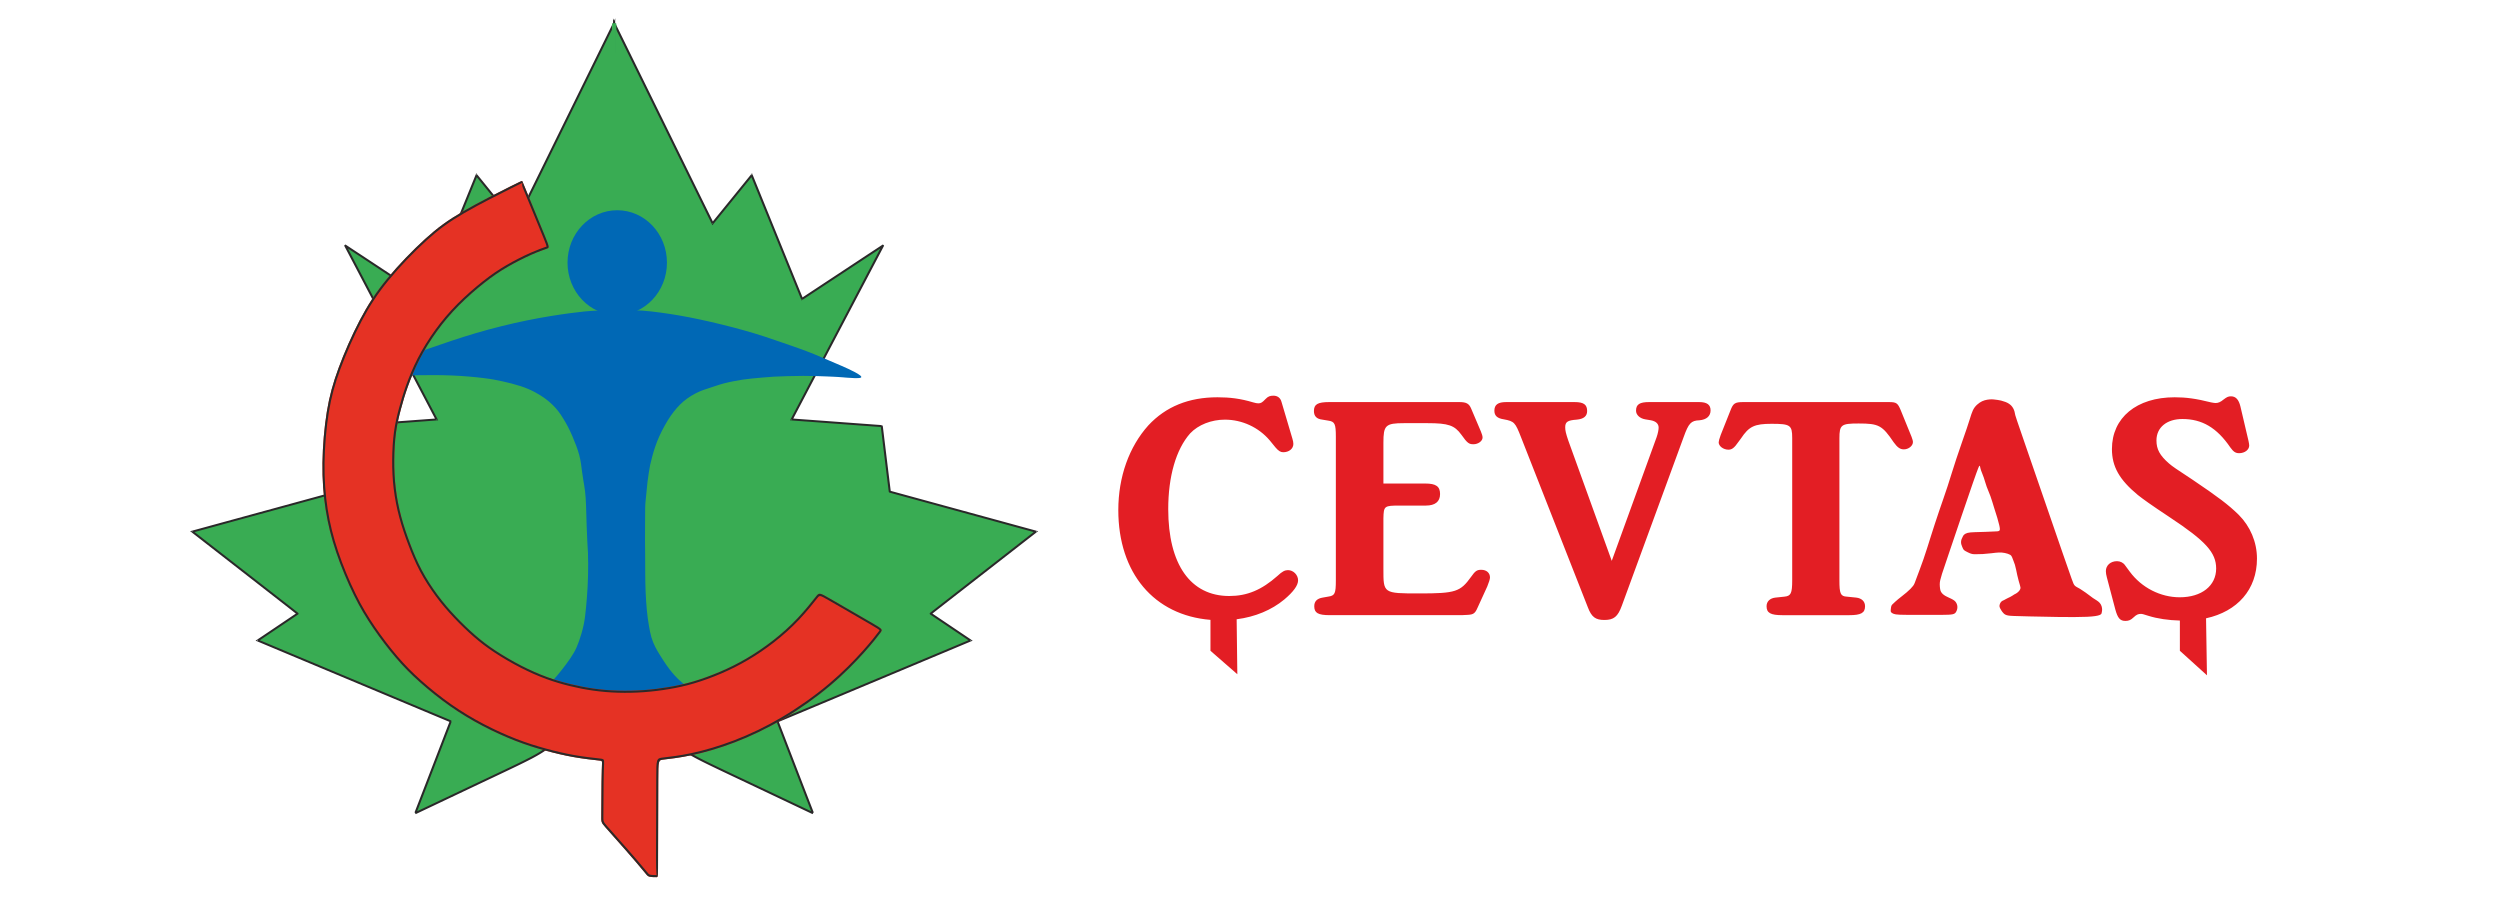 <?xml version="1.0" encoding="UTF-8"?>
<!DOCTYPE svg PUBLIC "-//W3C//DTD SVG 1.1//EN" "http://www.w3.org/Graphics/SVG/1.1/DTD/svg11.dtd">
<!-- Creator: CorelDRAW -->
<svg xmlns="http://www.w3.org/2000/svg" xml:space="preserve" width="600mm" height="220mm" version="1.1" style="shape-rendering:geometricPrecision; text-rendering:geometricPrecision; image-rendering:optimizeQuality; fill-rule:evenodd; clip-rule:evenodd"
viewBox="0 0 60000 22000"
 xmlns:xlink="http://www.w3.org/1999/xlink"
 xmlns:xodm="http://www.corel.com/coreldraw/odm/2003">
 <defs>
  <style type="text/css">
   <![CDATA[
    .fil6 {fill:#2B2A29}
    .fil5 {fill:#E53224}
    .fil0 {fill:#E31E24}
    .fil1 {fill:#39AC53}
    .fil4 {fill:#0068B5}
    .fil3 {fill:#39AC53;fill-rule:nonzero}
    .fil2 {fill:#2A2829;fill-rule:nonzero}
   ]]>
  </style>
 </defs>
 <g id="Katman_x0020_1">
  <path class="fil0" d="M30757.24 9649.8c-24.28,-99.67 -97.14,-153.34 -194.27,-153.34 -80.96,0 -129.52,15.34 -194.28,84.34 -72.87,76.68 -105.24,99.69 -170,99.69 -24.28,0 -72.85,-7.67 -121.44,-23.01 -307.58,-92.01 -558.52,-122.69 -858.03,-122.69 -688.06,0 -1238.51,222.37 -1659.43,674.77 -461.41,513.74 -720.45,1234.5 -720.45,2031.94 0,1511.78 857.37,2525.26 2211.74,2635.23l0 742.21 644.8 562.85 -16.3 -1319.07c447.35,-58.37 837.33,-221.4 1142.4,-474.27 218.57,-184.02 331.9,-337.38 331.9,-460.07 0,-130.36 -113.33,-245.36 -242.85,-245.36 -72.85,0 -137.61,30.68 -250.93,138.04 -380.46,337.36 -728.53,483.05 -1157.56,483.05 -930.9,0 -1465.16,-759.12 -1465.16,-2085.62 0,-782.1 186.19,-1433.85 526.15,-1817.24 194.29,-207.04 509.98,-329.72 833.77,-329.72 412.86,0 809.49,184.02 1076.62,498.41l137.61 168.69c72.85,84.34 121.43,115 186.18,115 137.61,0 242.84,-84.32 242.84,-199.34 0,-30.68 -8.08,-84.35 -24.28,-130.36l-259.03 -874.13zm22187.91 5189.7l22.03 1367.72 -650.11 -588.28 0 -725.62c-274.28,-7.02 -538.07,-44.97 -756.13,-113.81 -121.44,-38.33 -145.71,-46.01 -178.09,-46.01 -64.76,0 -105.24,15.33 -178.09,84.33 -64.76,61.35 -113.33,84.36 -194.26,84.36 -129.53,0 -186.19,-69.02 -242.86,-276.04l-202.37 -766.77c-16.19,-53.68 -24.29,-115.02 -24.29,-153.35 0,-138.03 113.33,-237.71 267.13,-237.71 80.94,0 153.81,38.34 194.27,99.68l113.34 153.35c283.32,383.39 736.62,613.42 1198.03,613.42 526.17,0 874.24,-276.04 874.24,-690.08 0,-383.39 -250.94,-659.43 -1108.98,-1226.83 -485.71,-322.05 -631.4,-429.4 -769.02,-536.74 -445.22,-368.06 -623.3,-682.43 -623.3,-1104.15 0,-751.43 590.92,-1242.18 1505.65,-1242.18 267.12,0 509.96,30.68 874.22,122.69 48.58,7.68 80.96,15.34 105.24,15.34 64.75,0 121.42,-23.02 194.28,-84.35 80.95,-61.34 113.32,-76.67 178.08,-76.67 113.33,0 186.18,76.67 226.66,245.36l194.26 828.11c8.1,38.34 16.2,84.34 16.2,107.36 0,99.66 -105.23,184.01 -242.84,184.01 -89.05,0 -137.61,-38.33 -210.48,-138.01 -323.79,-475.4 -679.94,-682.43 -1149.45,-682.43 -372.37,0 -623.3,199.35 -623.3,513.74 0,214.7 80.95,360.38 299.51,552.07 89.05,76.68 169.98,130.36 566.64,391.05 623.29,421.74 858.04,598.08 1108.98,843.44 275.22,276.05 437.12,651.76 437.12,1050.48 0,742.25 -468.55,1267.67 -1222.31,1432.52zm-11106.11 -5189.7c-202.36,0 -242.84,30.69 -307.59,199.38l-234.76 590.41c-32.38,84.34 -48.56,153.35 -48.56,176.34 0,92.05 113.32,176.36 234.74,176.36 80.95,0 137.61,-38.33 242.86,-191.67l56.64 -76.69c194.29,-291.36 323.8,-352.7 736.64,-352.7 445.21,0 493.78,30.65 493.78,337.37l0 230.03 0 3189.75c0,314.39 -32.38,375.73 -186.18,391.05l-218.55 23.01c-129.53,15.33 -210.47,92.02 -210.47,207.03 0,161.01 97.12,214.69 380.47,214.69l1602.76 0c283.32,0 380.47,-53.68 380.47,-214.69 0,-115.01 -80.97,-191.7 -210.48,-207.03l-226.66 -23.01c-153.79,-7.65 -178.08,-76.66 -178.08,-391.05l0 -3197.43 0 -207.02c0,-329.72 40.47,-360.38 461.41,-360.38 485.68,0 566.63,46.01 841.85,452.38 89.05,122.7 153.8,168.71 242.85,168.71 113.33,0 218.56,-84.35 218.56,-176.37 0,-30.67 -16.18,-76.66 -32.37,-122.68l-259.04 -636.41c-72.85,-176.36 -105.24,-199.38 -283.3,-199.38l-3496.99 0zm-3156.99 3810.85l-1044.22 -2890.71c-56.66,-168.69 -72.86,-237.7 -72.86,-314.39 0,-130.34 56.68,-168.67 275.24,-184.02 169.98,-15.33 250.93,-84.34 250.93,-207.03 0,-153.35 -80.95,-214.7 -299.51,-214.7l-1643.26 0c-194.27,0 -283.3,61.35 -283.3,207.04 0,122.69 72.85,184.03 226.64,207.03 250.97,46.02 275.23,76.68 412.86,429.38l1602.76 4079.22c89.04,237.7 186.18,306.71 396.67,306.71 226.64,0 323.77,-76.68 420.91,-345.05l1481.36 -4040.88c121.41,-337.37 178.08,-398.71 380.45,-406.37 169.98,-15.35 267.13,-99.69 267.13,-237.7 0,-138.03 -89.04,-199.38 -275.22,-199.38l-1198.04 0c-226.65,0 -315.7,53.69 -315.7,207.04 0,99.68 89.05,184.03 218.56,207.03l137.61 23.01c121.44,23.01 186.19,84.35 186.19,176.35 0,46 -16.2,138.02 -48.58,230.02l-1076.62 2967.4zm-5480.18 -1855.57l0 -981.47c0,-414.05 48.55,-467.73 493.78,-467.73l566.63 0c501.89,0 647.58,53.68 809.5,276.03 145.69,207.03 186.18,230.05 291.4,230.05 113.34,0 218.56,-76.69 218.56,-161.03 0,-38.34 -16.2,-84.34 -40.46,-145.68l-234.76 -552.08c-48.56,-115.02 -113.33,-153.37 -283.33,-153.37l-3116.49 0c-283.32,0 -372.37,53.69 -372.37,214.7 0,122.69 64.76,191.7 202.37,207.03l137.63 23.01c161.89,23.01 186.17,76.69 186.17,391.05l0 3442.79c0,322.05 -24.28,368.05 -186.17,391.05l-129.52 23.01c-137.63,23.01 -202.39,92.02 -202.39,207.03 0,161.01 89.06,214.69 372.37,214.69l3165.07 0 153.81 -7.67c129.51,-7.66 169.98,-38.34 226.64,-168.69l234.77 -513.72c40.48,-99.69 64.76,-176.36 64.76,-214.7 0,-107.35 -80.95,-184.03 -210.49,-184.03 -105.21,0 -145.7,30.68 -242.83,168.68 -259.02,360.4 -372.36,398.74 -1238.5,398.74 -874.26,0 -866.15,0 -866.15,-590.41l0 -996.8 0 -214.72c8.09,-299.04 16.19,-306.71 404.75,-306.71l615.21 0c218.55,0 339.98,-92 339.98,-276.02 0,-184.02 -97.15,-253.03 -356.19,-253.03l-1003.75 0zm14428.54 -1997.31c-41.88,12.13 -79.58,29.54 -120.17,57.09 -40.61,27.54 -84.11,65.25 -117.46,110.2 -33.35,44.95 -56.57,97.16 -79.77,165.31 -23.2,68.16 -46.4,152.26 -110.19,340.77 -63.81,188.52 -168.22,481.43 -250.87,730.84 -82.67,249.43 -143.56,455.34 -208.82,655.45 -65.25,200.13 -134.85,394.44 -204.46,598.89 -69.6,204.47 -139.21,419.08 -200.11,611.94 -60.9,192.86 -113.11,363.98 -174,539.44 -60.91,175.46 -130.53,355.26 -169.68,461.11 -39.15,105.87 -47.86,137.77 -79.75,181.27 -31.91,43.51 -87.01,98.61 -155.17,156.61 -68.15,58 -149.35,118.91 -205.9,165.31 -56.56,46.41 -88.45,78.3 -111.65,100.06 -23.22,21.76 -37.7,33.35 -46.42,52.2 -8.7,18.86 -11.59,44.97 -14.49,69.6 -2.9,24.66 -5.81,47.86 -4.35,63.81 1.45,15.96 7.24,24.65 18.84,34.8 11.6,10.16 29.01,21.75 55.19,31.07 26.18,9.32 61.14,16.37 146.83,19.88 85.68,3.52 222.11,3.52 407.68,3.86 185.57,0.35 420.3,1.05 576.81,0.01 156.49,-1.04 234.73,-3.82 282.52,-15.25 47.77,-11.42 65.08,-31.5 77.9,-51.93 12.81,-20.42 21.11,-41.2 26.34,-60.08 5.23,-18.88 7.36,-35.88 7.78,-53.33 0.41,-17.44 -0.88,-35.35 -5.42,-54 -4.54,-18.64 -12.29,-38.05 -22.95,-56.49 -10.68,-18.42 -24.26,-35.87 -45.59,-52.36 -21.34,-16.49 -50.44,-32 -73.72,-43.65 -23.28,-11.63 -40.73,-19.39 -62.07,-29.1 -21.35,-9.7 -46.56,-21.33 -70.82,-34.93 -24.25,-13.57 -47.53,-29.08 -66.92,-46.54 -19.41,-17.46 -34.92,-36.86 -45.58,-56.26 -10.68,-19.39 -16.51,-38.8 -21.34,-69.84 -4.86,-31.03 -8.74,-73.72 -8.74,-109.6 0,-35.89 3.88,-64.99 12.61,-103.79 8.72,-38.8 22.31,-87.3 41.71,-148.41 19.39,-61.11 44.62,-134.83 190.11,-564.52 145.49,-429.7 411.26,-1215.36 549.97,-1614.02 138.71,-398.65 150.34,-410.29 158.1,-413.22 7.76,-2.9 11.65,2.93 15.53,20.38 3.88,17.47 7.75,46.57 23.27,91.18 15.52,44.62 42.68,104.75 65.96,172.65 23.28,67.9 42.67,143.56 68.87,216.32 26.18,72.73 59.17,142.56 90.21,227.93 31.03,85.35 60.13,186.23 88.25,277.4 28.13,91.18 55.3,172.66 76.64,243.46 21.33,70.82 36.85,130.96 46.56,173.63 9.7,42.69 13.58,67.9 14.55,88.27 0.97,20.38 -0.97,35.88 -11.64,45.59 -10.67,9.7 -30.08,13.58 -49.47,15.52 -19.4,1.94 -38.81,1.94 -84.38,3.87 -45.59,1.95 -117.38,5.83 -202.73,8.72 -85.37,2.93 -184.3,4.86 -259.96,7.77 -75.66,2.92 -128.02,6.79 -167.78,17.47 -39.78,10.67 -66.94,28.13 -83.42,43.65 -16.5,15.52 -22.33,29.09 -31.04,46.55 -8.74,17.46 -20.38,38.81 -28.14,60.15 -7.78,21.34 -11.64,42.67 -12.61,63.04 -0.97,20.37 0.97,39.77 5.83,59.17 4.85,19.39 12.59,38.8 19.38,55.28 6.79,16.49 12.62,30.08 18.44,42.69 5.81,12.6 11.64,24.25 21.35,34.91 9.7,10.69 23.27,20.37 39.76,30.07 16.48,9.71 35.89,19.4 53.35,28.13 17.45,8.72 32.97,16.49 52.38,24.25 19.39,7.78 42.66,15.52 64.97,19.4 22.31,3.88 43.66,3.88 82.95,3.88 39.27,0 96.51,-0.01 163.44,-3.9 66.91,-3.87 143.55,-11.6 209.99,-19.38 66.44,-7.76 122.69,-15.53 174.12,-17.46 51.4,-1.95 97.95,1.93 145.49,11.63 47.52,9.71 96.02,25.23 125.12,42.68 29.11,17.46 38.79,36.87 49.86,63.66 11.06,26.79 23.49,60.98 34.78,89.98 11.28,29 21.42,52.81 31.7,87.13 10.27,34.32 20.68,79.13 29.77,121.9 9.1,42.8 16.85,83.53 26.55,127.18 9.69,43.64 21.34,90.19 32.97,132.87 11.64,42.69 23.28,81.48 31.04,107.66 7.76,26.2 11.64,39.79 12.61,53.36 0.97,13.58 -0.97,27.16 -4.85,38.79 -3.88,11.65 -9.69,21.34 -16.49,31.04 -6.79,9.71 -14.55,19.41 -25.21,30.07 -10.68,10.68 -24.27,22.31 -35.9,31.05 -11.65,8.73 -21.34,14.54 -31.04,19.39 -9.71,4.86 -19.4,8.73 -33.95,17.46 -14.54,8.74 -33.95,22.31 -52.37,33.95 -18.44,11.65 -35.89,21.34 -51.41,29.1 -15.54,7.76 -29.1,13.59 -45.58,21.35 -16.49,7.76 -35.9,17.45 -51.42,26.19 -15.52,8.72 -27.16,16.48 -41.7,23.28 -14.57,6.78 -32.02,12.61 -47.54,22.3 -15.52,9.7 -29.1,23.28 -39.53,39.3 -10.43,16.02 -17.73,34.5 -22.15,51.1 -4.42,16.61 -5.99,31.36 -3.3,46.37 2.67,15.02 9.58,30.3 16.54,44.38 6.97,14.08 13.99,26.95 26.97,47.24 12.98,20.29 31.92,48 55.41,70.82 23.5,22.85 51.55,40.82 107.3,51.01 55.74,10.2 139.18,12.63 514.86,21.79 375.68,9.17 1043.59,25.05 1380.89,9.05 337.29,-16.01 343.96,-63.94 349.59,-96.15 5.61,-32.2 10.17,-48.71 10.58,-72.88 0.39,-24.17 -3.38,-56.02 -13.03,-85.53 -9.65,-29.51 -25.17,-56.67 -44.56,-78.98 -19.41,-22.31 -42.68,-39.76 -70.8,-58.19 -28.14,-18.43 -61.12,-37.84 -93.13,-59.7 -32.03,-21.86 -63.07,-46.2 -92.17,-68.51 -29.09,-22.31 -56.25,-42.59 -83.39,-61.47 -27.15,-18.87 -54.32,-36.32 -75.66,-50.86 -21.34,-14.56 -36.86,-26.21 -60.14,-39.78 -23.28,-13.58 -54.32,-29.1 -77.6,-42.68 -23.29,-13.58 -38.79,-25.22 -50.43,-38.8 -11.64,-13.58 -19.4,-29.1 -28.14,-46.56 -8.73,-17.45 -18.42,-36.86 -245.39,-691.58 -226.98,-654.73 -671.22,-1944.79 -899.81,-2609.05 -228.59,-664.27 -241.53,-702.73 -249.89,-736.5 -8.34,-33.75 -12.12,-62.8 -19.32,-89.88 -7.21,-27.09 -17.87,-52.22 -30.47,-75.27 -12.6,-23.03 -27.14,-43.96 -44.49,-62.63 -17.37,-18.65 -37.55,-35.05 -60.16,-49.84 -22.62,-14.79 -47.68,-27.99 -80.62,-40.81 -32.96,-12.85 -73.8,-25.32 -105.41,-33.28 -31.61,-7.95 -53.97,-11.39 -81.86,-15.4 -27.89,-3.98 -61.3,-8.52 -92.19,-11.52 -30.89,-2.99 -59.25,-4.42 -96.44,-1.72 -37.21,2.71 -83.24,9.57 -125.1,21.7z"/>
  <g>
   <path class="fil1" d="M14737.41 3475.78c0.37,2899.87 1.47,8689.45 2.01,11585.45 0.55,2895.99 0.55,2898.38 2.81,2898.39 2.28,0 6.83,-2.39 -216.18,-6.22 -223.01,-3.84 -673.56,-9.12 -934.6,-14.49 -261.04,-5.38 -332.57,-10.84 -369.63,-14.26 -37.06,-3.42 -39.67,-4.79 -45.97,-1.48 -6.29,3.3 -16.27,11.28 -69.92,49.81 -53.65,38.51 -150.96,107.59 -375.43,225.06 -224.47,117.46 -576.1,283.32 -1058.13,511.44 -482.02,228.11 -1094.44,518.48 -1400.66,663.68 -306.21,145.18 -306.21,145.18 -305.78,144.95 0.44,-0.23 1.29,-0.68 143.37,-368.53 142.08,-367.85 425.37,-1103.1 567.01,-1470.71 141.65,-367.62 141.65,-367.62 141.87,-367.17 0.21,0.46 0.65,1.36 -771.59,-321.95 -772.23,-323.33 -2317.15,-970.86 -3089.6,-1294.63 -772.45,-323.78 -772.45,-323.78 -772.45,-323.78 0,0 0,0 159.38,-107.23 159.37,-107.25 478.13,-321.73 637.51,-428.97 159.37,-107.25 159.37,-107.25 159.37,-107.71 0,-0.45 0,-1.35 -420.83,-329.44 -420.82,-328.09 -1262.47,-983.36 -1683.3,-1310.99 -420.82,-327.63 -420.82,-327.63 -420.82,-327.63 0,0 0,0 584.52,-159.95 584.53,-159.95 1753.6,-479.87 2338.13,-639.82 584.53,-159.95 584.53,-159.95 584.74,-160.18 0.22,-0.23 0.64,-0.68 32.86,-262.88 32.23,-262.2 96.24,-786.14 128.24,-1048.11 32.02,-261.97 32.02,-261.97 32.02,-261.97 0,0 0,0 360.27,-26.58 360.28,-26.59 1080.83,-79.75 1441.1,-106.33 360.28,-26.59 360.28,-26.59 360.28,-26.59 0,0 0,0 -365.47,-695.48 -365.46,-695.48 -1096.4,-2086.45 -1461.86,-2782.16 -365.47,-695.71 -365.47,-696.16 -365.47,-696.38 0,-0.23 0,-0.23 323.94,213.34 323.95,213.58 971.84,640.72 1295.78,854.3 323.96,213.58 323.96,213.58 323.96,213.58 0,0 0,0 201.32,-494.86 201.34,-494.86 604,-1484.57 805.33,-1979.43 201.33,-494.86 201.33,-494.86 201.33,-494.86 0,0 0,0 156.36,192.44 156.35,192.45 469.05,577.33 625.4,769.78 156.35,192.44 156.35,192.44 156.35,192.44 0,0 0,0 393.79,-800.67 393.8,-800.68 1181.39,-2402.04 1575.18,-3202.71 393.8,-800.68 393.8,-800.68 393.8,-800.68 0,0 0,0 -0.19,5.07 -0.17,5.07 -0.52,15.23 -0.15,2915.1z"/>
   <path id="_1" class="fil2" d="M14764.42 15061.23l-50 0 0 0 -0.11 -575.5 -0.12 -634.84 -0.12 -685.72 -0.14 -728.12 -0.14 -762.06 -0.15 -787.51 -0.14 -804.5 -0.15 -813.02 -0.14 -813.07 -0.14 -804.64 -0.14 -787.74 -0.13 -762.37 -0.11 -728.53 -0.11 -686.22 -0.09 -635.43 -0.08 -576.18 50 0 0.08 576.18 0.09 635.43 0.11 686.22 0.11 728.53 0.13 762.37 0.14 787.74 0.14 804.64 0.14 813.07 0.15 813.02 0.14 804.5 0.15 787.51 0.14 762.06 0.14 728.12 0.12 685.72 0.12 634.84 0.11 575.5 0 0zm-22.19 2874.39l0 48 -0.12 0 -22.28 -13.05 -2.72 -8.1 -0.4 -3.7 -0.21 -4.07 -0.16 -5.78 -0.16 -8.27 -0.14 -11.4 -0.13 -15.1 -0.11 -19.31 -0.11 -24.07 -0.1 -29.37 -0.1 -35.21 -0.08 -41.57 -0.08 -48.45 -0.08 -55.89 -0.07 -63.84 -0.06 -72.32 -0.06 -81.34 -0.05 -90.88 -0.06 -100.94 -0.04 -111.55 -0.05 -122.68 -0.04 -134.34 -0.05 -146.53 -0.08 -331.75 -0.08 -386.87 -0.09 -446.22 -0.1 -509.79 50 0 0.1 509.79 0.09 446.22 0.08 386.85 0.08 331.75 0.05 146.53 0.04 134.34 0.05 122.68 0.04 111.55 0.06 100.94 0.05 90.88 0.06 81.32 0.06 72.32 0.07 63.82 0.08 55.87 0.08 48.45 0.08 41.55 0.1 35.17 0.1 29.33 0.11 24.01 0.11 19.23 0.13 14.94 0.14 11.2 0.14 7.93 0.14 5.12 0.13 2.55 -0.04 -0.28 -2.34 -6.82 -21.86 -12.85 -0.12 0zm0 48l-0.12 0 0 0 0.12 0zm-216.63 -6.22l0.9 -48 0 0 20.26 0.35 18.98 0.35 17.73 0.34 16.52 0.34 15.37 0.32 14.23 0.31 13.16 0.3 12.12 0.29 11.13 0.28 10.18 0.27 9.28 0.26 8.39 0.25 7.59 0.24 6.81 0.24 6.07 0.22 5.35 0.21 4.73 0.2 4.14 0.19 3.53 0.18 3.07 0.16 2.63 0.17 2.16 0.15 1.91 0.15 1.68 0.17 1.29 0.14 1.79 0.26 2.99 0.67 8.33 4.03 -0.08 38.25 -10.93 4.55 -2.52 0.3 -2.16 0.08 0 -48 -1.74 0.06 -2.14 0.26 -10.71 4.49 -0.08 38.15 8.03 3.91 2.29 0.51 0.61 0.1 -0.47 -0.06 -0.7 -0.07 -1.21 -0.09 -1.78 -0.13 -2.21 -0.13 -2.75 -0.16 -3.35 -0.16 -3.9 -0.19 -4.55 -0.18 -5.23 -0.21 -5.93 -0.22 -6.69 -0.22 -7.47 -0.24 -8.31 -0.25 -9.18 -0.26 -10.1 -0.27 -11.07 -0.28 -12.06 -0.29 -13.1 -0.3 -14.19 -0.31 -15.31 -0.32 -16.48 -0.32 -17.69 -0.34 -18.92 -0.35 -20.24 -0.35 0 0zm-934.69 -14.5l1.08 -47.98 0 0 24.99 0.5 26.03 0.5 26.98 0.5 27.88 0.5 28.67 0.5 29.41 0.49 30.07 0.5 30.64 0.49 31.15 0.49 31.56 0.49 31.91 0.48 32.18 0.48 64.88 0.95 65.04 0.94 64.61 0.92 63.54 0.89 61.88 0.88 59.61 0.85 28.76 0.42 27.96 0.41 27.09 0.4 26.14 0.4 25.1 0.38 24.02 0.38 22.83 0.38 21.58 0.36 -0.9 48 -21.54 -0.36 -22.81 -0.38 -23.98 -0.38 -25.1 -0.38 -26.12 -0.4 -27.07 -0.4 -27.96 -0.41 -28.74 -0.42 -59.61 -0.85 -61.88 -0.88 -63.54 -0.89 -64.61 -0.92 -65.06 -0.94 -64.88 -0.95 -32.2 -0.48 -31.93 -0.48 -31.58 -0.49 -31.15 -0.49 -30.66 -0.49 -30.09 -0.5 -29.43 -0.49 -28.71 -0.5 -27.9 -0.5 -27.04 -0.5 -26.07 -0.52 -25.03 -0.5 0 0zm-371.48 -14.36l4.78 -47.78 0 0 3.51 0.32 3.73 0.33 4.01 0.34 4.28 0.35 4.58 0.37 4.95 0.37 5.28 0.39 5.68 0.39 6.16 0.4 6.58 0.42 7.1 0.41 7.6 0.44 8.13 0.43 8.73 0.44 9.33 0.46 9.94 0.46 10.62 0.45 11.31 0.47 12.01 0.48 12.76 0.48 13.53 0.48 14.34 0.48 15.17 0.49 16.02 0.49 16.91 0.5 17.82 0.5 18.77 0.5 19.73 0.5 20.73 0.51 21.76 0.5 22.81 0.51 23.9 0.5 -1.08 47.98 -23.94 -0.5 -22.87 -0.51 -21.82 -0.5 -20.79 -0.51 -19.79 -0.5 -18.83 -0.5 -17.9 -0.5 -16.97 -0.5 -16.1 -0.49 -15.25 -0.49 -14.42 -0.5 -13.63 -0.48 -12.86 -0.48 -12.13 -0.48 -11.39 -0.47 -10.74 -0.47 -10.08 -0.46 -9.45 -0.46 -8.85 -0.44 -8.31 -0.45 -7.74 -0.44 -7.24 -0.43 -6.76 -0.42 -6.28 -0.42 -5.9 -0.39 -5.5 -0.41 -5.07 -0.39 -4.76 -0.37 -4.44 -0.37 -4.13 -0.36 -3.89 -0.33 -3.65 -0.34 0 0zm-31.59 -4.31l-23.98 -42.12 -0.01 0.01 1.11 -0.58 1.4 -0.66 1.29 -0.55 1.55 -0.61 1.73 -0.59 1.68 -0.49 1.82 -0.43 1.87 -0.35 1.8 -0.25 1.59 -0.16 1.56 -0.11 1.67 -0.06 1.48 0 1.46 0.02 1.58 0.06 1.35 0.07 1.48 0.09 1.54 0.12 1.59 0.13 1.65 0.15 3.47 0.32 3.98 0.4 4.46 0.45 5.04 0.5 5.74 0.56 6.47 0.61 -4.78 47.78 -6.63 -0.63 -5.88 -0.56 -5.16 -0.52 -4.48 -0.45 -3.78 -0.38 -3.25 -0.3 -1.35 -0.13 -1.17 -0.09 -1.04 -0.08 -0.88 -0.05 -0.83 -0.05 -0.46 -0.02 -0.4 0 -0.26 0 0.07 0 0.06 -0.01 0.19 -0.02 0.48 -0.07 0.61 -0.11 0.64 -0.15 0.52 -0.15 0.59 -0.21 0.45 -0.17 0.17 -0.07 0.26 -0.12 -0.05 0.02 -0.01 0.01zm-66.94 47.97l-29.94 -38.44 -0.01 0 9.54 -6.85 8.57 -6.18 7.67 -5.54 6.8 -4.93 6.05 -4.39 5.32 -3.86 4.64 -3.36 4.05 -2.95 3.56 -2.57 3.04 -2.17 1.39 -0.99 1.37 -0.96 1.29 -0.89 1.08 -0.74 1.09 -0.74 1.16 -0.78 1.05 -0.68 0.97 -0.6 1.09 -0.68 1.06 -0.62 1.03 -0.59 1.09 -0.58 23.98 42.12 -0.11 0.06 -0.23 0.13 -0.28 0.16 -0.33 0.2 -0.55 0.36 -0.59 0.38 -0.62 0.4 -0.81 0.56 -1 0.68 -0.97 0.67 -1.07 0.76 -1.25 0.89 -2.92 2.09 -3.4 2.45 -4.01 2.91 -4.66 3.38 -5.32 3.86 -6.05 4.39 -6.86 4.97 -7.71 5.56 -8.61 6.22 -9.58 6.89 -0.01 0zm-378.44 226.91l-23.92 -42.14 -0.01 0 20.59 -10.83 19.85 -10.54 19.14 -10.27 18.44 -9.99 17.75 -9.71 17.07 -9.45 16.43 -9.18 15.78 -8.92 15.16 -8.66 14.55 -8.41 13.97 -8.15 13.37 -7.91 12.81 -7.65 12.27 -7.43 11.75 -7.17 11.21 -6.94 10.72 -6.71 10.24 -6.48 9.77 -6.26 9.31 -6.03 8.87 -5.82 8.46 -5.6 8.05 -5.39 7.66 -5.19 7.28 -4.97 6.93 -4.79 6.59 -4.58 6.25 -4.39 5.96 -4.22 5.67 -4.04 5.4 -3.85 5.13 -3.68 29.94 38.44 -5.19 3.72 -5.46 3.91 -5.77 4.1 -6.08 4.3 -6.41 4.51 -6.75 4.7 -7.11 4.91 -7.48 5.11 -7.86 5.31 -8.25 5.53 -8.66 5.74 -9.09 5.96 -9.53 6.17 -9.99 6.4 -10.46 6.62 -10.94 6.85 -11.45 7.08 -11.95 7.31 -12.49 7.55 -13.03 7.79 -13.61 8.03 -14.17 8.27 -14.75 8.53 -15.38 8.78 -15.98 9.04 -16.63 9.3 -17.27 9.55 -17.95 9.83 -18.62 10.09 -19.32 10.37 -20.05 10.64 -20.75 10.91 -0.01 0zm-1059.04 511.9l-22.1 -43.06 0 0 88.85 -42.05 85.81 -40.6 41.74 -19.76 41 -19.42 40.23 -19.07 39.46 -18.72 38.71 -18.37 37.96 -18.04 37.19 -17.68 36.42 -17.36 35.68 -17.01 34.91 -16.69 34.15 -16.35 33.4 -16.03 32.64 -15.7 31.88 -15.38 31.13 -15.06 30.37 -14.74 29.63 -14.43 28.87 -14.11 28.11 -13.8 27.34 -13.49 26.61 -13.18 25.84 -12.89 25.1 -12.58 24.34 -12.29 23.59 -11.98 22.84 -11.7 22.08 -11.4 21.34 -11.1 23.92 42.14 -21.5 11.2 -22.24 11.48 -22.98 11.76 -23.71 12.06 -24.48 12.35 -25.2 12.64 -25.96 12.93 -26.69 13.24 -27.44 13.53 -28.19 13.84 -28.93 14.15 -29.69 14.45 -30.43 14.78 -31.19 15.08 -31.94 15.4 -32.68 15.72 -33.44 16.05 -34.19 16.37 -34.95 16.71 -35.7 17.03 -36.46 17.36 -37.21 17.7 -37.96 18.04 -38.73 18.39 -39.48 18.72 -40.25 19.07 -41 19.42 -41.76 19.78 -85.81 40.6 -88.85 42.05 0 0zm-1400.64 663.67l-22.14 -43.04 0 0 60.9 -28.88 67.43 -31.97 73.34 -34.77 78.59 -37.26 83.2 -39.45 87.19 -41.32 90.53 -42.91 93.22 -44.19 95.29 -45.16 96.72 -45.82 97.49 -46.19 97.63 -46.24 97.13 -46.01 95.99 -45.46 94.22 -44.61 91.81 -43.45 22.1 43.06 -91.79 43.45 -94.22 44.59 -95.99 45.46 -97.13 46.01 -97.63 46.24 -97.49 46.19 -96.7 45.82 -95.29 45.16 -93.22 44.19 -90.53 42.91 -87.19 41.32 -83.2 39.45 -78.59 37.26 -73.34 34.77 -67.43 31.97 -60.9 28.88 0 0zm-328.81 102.35l23.92 42.16 0.21 -0.11 -22.91 -42.63 0.16 -0.08 1.35 -0.64 2.69 -1.28 4.53 -2.15 6.77 -3.19 9.46 -4.49 12.61 -5.98 16.2 -7.68 20.25 -9.6 24.74 -11.72 29.67 -14.07 35.06 -16.62 40.89 -19.39 47.17 -22.36 53.9 -25.56 22.14 43.04 -53.9 25.56 -47.17 22.36 -40.89 19.39 -35.06 16.62 -29.67 14.07 -24.74 11.72 -20.25 9.6 -16.2 7.68 -12.61 5.98 -9.48 4.49 -6.77 3.21 -4.49 2.13 -2.75 1.3 -1.37 0.64 -0.76 0.36 -22.91 -42.65 0.21 -0.11zm-0.21 0.11l0.21 -0.11 -0.19 0.1 -0.02 0.01zm132.1 -355.9l46.88 16.68 0 0 -25.02 64.77 -21.91 56.68 -19.03 49.16 -16.33 42.16 -13.84 35.7 -11.57 29.78 -5 12.85 -4.5 11.55 -4.04 10.34 -3.59 9.22 -3.19 8.13 -2.78 7.13 -2.45 6.2 -2.09 5.31 -1.79 4.52 -1.51 3.79 -1.24 3.1 -1.02 2.56 -0.84 2.02 -0.65 1.59 -0.56 1.3 -0.47 1.08 -0.67 1.39 -0.83 1.52 -2.54 3.56 -7.39 5.86 -23.92 -42.16 -7.29 5.8 -2.4 3.34 -0.57 1.06 -0.25 0.51 0.15 -0.34 0.34 -0.8 0.55 -1.33 0.74 -1.82 0.96 -2.38 1.22 -3.04 1.47 -3.69 1.75 -4.44 2.09 -5.29 2.41 -6.14 2.78 -7.09 3.17 -8.11 3.59 -9.18 4.02 -10.34 4.5 -11.55 5 -12.81 11.55 -29.76 13.84 -35.68 16.33 -42.14 19.01 -49.14 21.91 -56.68 25.02 -64.75 0 0zm567 -1470.7l46.9 16.66 0 0 -28.15 73.06 -31.05 80.59 -33.55 87.06 -35.62 92.45 -37.28 96.75 -38.54 99.99 -39.36 102.14 -39.79 103.23 -39.79 103.22 -39.38 102.15 -38.56 100.01 -37.33 96.77 -35.67 92.48 -33.6 87.09 -31.12 80.63 -28.23 73.1 -46.88 -16.68 28.23 -73.1 31.12 -80.63 33.6 -87.09 35.67 -92.46 37.31 -96.77 38.56 -100.01 39.38 -102.15 39.79 -103.22 39.79 -103.23 39.36 -102.14 38.54 -99.99 37.28 -96.75 35.62 -92.45 33.55 -87.06 31.05 -80.59 28.15 -73.06 0 0zm188.22 -368.47l-45.8 19.26 0.27 0.57 26.29 13.51 17.19 -10.56 1.52 -2.57 0.26 -0.55 -0.08 0.18 -0.3 0.71 -0.49 1.25 -0.71 1.77 -2.11 5.41 -3.16 8.08 -4.39 11.34 -5.85 15.14 -7.51 19.45 -9.38 24.29 -11.44 29.7 -13.74 35.63 -16.22 42.09 -18.91 49.09 -21.83 56.63 -24.93 64.71 -46.9 -16.66 24.93 -64.71 21.83 -56.63 18.91 -49.09 16.22 -42.09 13.74 -35.63 11.46 -29.7 9.38 -24.31 7.51 -19.47 5.87 -15.16 4.41 -11.38 3.18 -8.18 2.15 -5.47 0.77 -1.97 0.63 -1.55 0.52 -1.27 0.48 -1.12 0.62 -1.31 1.72 -2.93 17.29 -10.64 26.33 13.57 0.27 0.57zm-0.27 -0.57l0.15 0.3 0.12 0.27 -0.27 -0.57zm-804.21 -289.75l19.98 -44 0 0 135.93 56.9 118.95 49.78 103.1 43.13 88.39 36.96 74.8 31.25 62.36 26.04 26.86 11.21 24.18 10.08 21.63 9.02 19.22 8 16.96 7.06 14.83 6.16 12.86 5.34 11 4.56 9.31 3.86 7.77 3.2 6.33 2.61 5.04 2.06 3.92 1.6 2.84 1.15 1.98 0.79 1.13 0.44 0.3 0.1 -1.22 -0.38 -8.6 -0.88 -21.17 33.54 45.8 -19.26 -21.17 33.6 -8.9 -0.92 -2.06 -0.66 -1.4 -0.52 -1.69 -0.66 -2.26 -0.89 -3.1 -1.25 -4 -1.64 -5.12 -2.1 -6.39 -2.63 -7.79 -3.22 -9.35 -3.86 -11.04 -4.58 -12.88 -5.34 -14.85 -6.18 -16.98 -7.06 -19.24 -8.02 -21.63 -9.02 -24.18 -10.08 -26.88 -11.21 -62.36 -26.04 -74.82 -31.27 -88.39 -36.96 -103.12 -43.13 -118.95 -49.78 -135.93 -56.9 0 0zm-3089.61 -1294.64l20 -43.98 0 0 153.51 64.33 169.35 70.99 182.93 76.68 194.24 81.4 203.3 85.2 210.08 88.05 214.61 89.94 216.86 90.88 216.87 90.88 214.6 89.92 210.06 88.02 203.28 85.17 194.22 81.37 182.9 76.61 169.32 70.91 153.46 64.27 -19.98 44 -153.48 -64.27 -169.32 -70.91 -182.9 -76.61 -194.22 -81.37 -203.28 -85.17 -210.06 -88.02 -214.6 -89.92 -216.87 -90.88 -216.86 -90.88 -214.61 -89.94 -210.08 -88.05 -203.3 -85.2 -194.24 -81.42 -182.93 -76.68 -169.35 -70.97 -153.51 -64.35 0 0zm-776.8 -365.42l28.7 39.3 -14.35 -19.65 10.15 -21.93 1.35 0.56 3.6 1.51 6.98 2.93 11.49 4.81 17.16 7.19 23.96 10.04 31.88 13.37 40.91 17.16 51.11 21.41 62.42 26.16 74.87 31.39 88.44 37.08 103.16 43.24 119 49.88 135.97 56.99 -20 43.98 -135.97 -56.99 -119 -49.88 -103.16 -43.24 -88.44 -37.08 -74.87 -31.37 -62.42 -26.16 -51.11 -21.43 -40.93 -17.16 -31.86 -13.35 -23.96 -10.04 -17.16 -7.19 -11.51 -4.83 -6.98 -2.93 -3.56 -1.49 -1.29 -0.54 9.77 -22.09 -14.35 -19.65zm4.35 41.64l-40.81 -17.11 36.46 -24.53 4.35 41.64zm155.03 -148.87l28.7 39.3 0 0 -28.05 18.88 -24.57 16.52 -21.27 14.31 -18.25 12.28 -15.45 10.4 -12.88 8.66 -10.54 7.1 -8.46 5.69 -6.56 4.41 -4.96 3.34 -3.55 2.38 -2.36 1.59 -1.41 0.95 -0.76 0.51 -0.21 0.14 -14.45 -19.58 0 0 -14.37 -19.64 0.33 -0.22 0.72 -0.49 1.47 -0.99 2.38 -1.59 3.53 -2.38 4.94 -3.32 6.58 -4.43 8.44 -5.67 10.54 -7.1 12.88 -8.66 15.45 -10.4 18.25 -12.28 21.29 -14.33 24.55 -16.5 28.05 -18.88 0 0zm637.51 -428.97l28.7 39.3 0 0 -31.67 21.31 -34.95 23.51 -37.74 25.4 -40.08 26.97 -41.94 28.22 -43.35 29.17 -44.28 29.79 -44.75 30.11 -44.75 30.11 -44.28 29.8 -43.34 29.16 -41.95 28.23 -40.07 26.97 -37.75 25.39 -34.94 23.52 -31.67 21.31 -28.7 -39.3 31.67 -21.31 34.94 -23.52 37.75 -25.39 40.07 -26.97 41.95 -28.23 43.34 -29.16 44.28 -29.8 44.75 -30.11 44.75 -30.11 44.28 -29.79 43.35 -29.17 41.94 -28.22 40.08 -26.97 37.74 -25.4 34.95 -23.51 31.67 -21.31 0 0zm148.72 -88.06l50 0 0 0 -1.4 7.96 -3.93 6.91 -2.44 2.61 -1.63 1.4 -0.73 0.56 -0.83 0.62 -0.87 0.61 -0.99 0.7 -2.49 1.73 -3.63 2.48 -4.99 3.38 -6.59 4.47 -8.47 5.72 -10.56 7.11 -12.88 8.68 -15.45 10.41 -18.25 12.28 -21.29 14.33 -24.55 16.52 -28.05 18.88 -28.7 -39.3 28.05 -18.88 24.55 -16.52 21.29 -14.33 18.25 -12.28 15.43 -10.39 12.88 -8.68 10.54 -7.11 8.41 -5.68 6.55 -4.43 4.91 -3.34 3.45 -2.36 2.25 -1.55 0.65 -0.46 0.37 -0.27 0.05 -0.04 -0.13 0.1 -1.27 1.1 -2.26 2.41 -3.85 6.79 -1.4 7.86 0 0zm-411.59 -310.81l31.52 -37.26 0 0 74.08 57.76 64.84 50.58 56.2 43.87 48.19 37.62 21.28 16.64 19.52 15.25 17.81 13.93 16.21 12.68 14.65 11.47 13.2 10.34 11.81 9.25 10.5 8.25 9.27 7.28 8.12 6.38 7.03 5.54 6.04 4.76 5.13 4.05 4.29 3.4 3.53 2.81 2.84 2.28 2.22 1.79 1.75 1.42 1.31 1.08 1.08 0.91 1.08 0.96 1.51 1.48 3.34 4.44 3.24 11.85 -50 0 3.22 11.75 3.16 4.2 1.01 1 0.14 0.12 -0.5 -0.41 -1.01 -0.84 -1.53 -1.24 -2.12 -1.71 -2.72 -2.18 -3.43 -2.73 -4.21 -3.34 -5.07 -4.01 -6.02 -4.74 -7.01 -5.52 -8.08 -6.36 -9.25 -7.26 -10.5 -8.23 -11.79 -9.25 -13.18 -10.32 -14.65 -11.47 -16.19 -12.66 -17.81 -13.93 -19.5 -15.25 -21.28 -16.62 -48.17 -37.62 -56.2 -43.87 -64.82 -50.56 -74.08 -57.76 0 0zm-1683.29 -1310.98l31.5 -37.28 0 0 83.63 65.11 92.26 71.83 99.66 77.59 105.83 82.39 110.75 86.24 114.45 89.12 116.92 91.04 118.15 92 118.16 92.01 116.91 91.06 114.46 89.15 110.75 86.27 105.82 82.44 99.67 77.66 92.26 71.9 83.63 65.19 -31.52 37.26 -83.63 -65.19 -92.26 -71.9 -99.65 -77.64 -105.82 -82.44 -110.75 -86.27 -114.46 -89.15 -116.91 -91.06 -118.16 -92.01 -118.15 -92 -116.92 -91.04 -114.45 -89.12 -110.75 -86.24 -105.83 -82.39 -99.66 -77.59 -92.26 -71.83 -83.63 -65.11 0 0zm-411.92 -369.35l13.7 46.16 -6.85 -23.08 15.87 -18.54 0.7 0.54 1.94 1.51 3.82 2.97 6.26 4.88 9.35 7.28 13.04 10.16 17.36 13.51 22.31 17.36 27.84 21.68 34.01 26.47 40.78 31.76 48.19 37.51 56.2 43.76 64.82 50.47 74.08 57.67 -31.5 37.28 -74.08 -57.67 -64.82 -50.47 -56.2 -43.76 -48.19 -37.51 -40.78 -31.76 -34.01 -26.47 -27.84 -21.68 -22.29 -17.36 -17.36 -13.51 -13.06 -10.16 -9.35 -7.28 -6.26 -4.88 -3.8 -2.95 -1.96 -1.53 -0.74 -0.58 15.67 -18.7 -6.85 -23.08zm-8.9 41.72l-37.34 -29.07 46.24 -12.65 -8.9 41.72zm593.42 -201.67l13.7 46.16 0 0 -102.89 28.16 -90.05 24.64 -78.06 21.36 -66.93 18.31 -56.65 15.5 -47.23 12.93 -38.68 10.58 -30.96 8.48 -24.12 6.6 -18.13 4.96 -12.98 3.55 -8.7 2.38 -5.28 1.45 -2.75 0.75 -1.01 0.27 -6.95 -23.05 0 0 -6.67 -23.13 0.99 -0.27 2.67 -0.73 5.28 -1.45 8.72 -2.38 12.98 -3.55 18.13 -4.96 24.1 -6.6 30.98 -8.48 38.68 -10.58 47.23 -12.93 56.65 -15.5 66.93 -18.31 78.06 -21.36 90.05 -24.64 102.89 -28.16 0 0zm2338.13 -639.82l13.7 46.16 0 0 -116.16 31.79 -128.16 35.06 -138.42 37.88 -146.99 40.23 -153.84 42.1 -158.98 43.5 -162.4 44.44 -164.12 44.91 -164.11 44.91 -162.4 44.44 -158.98 43.5 -153.84 42.1 -146.99 40.23 -138.42 37.88 -128.16 35.06 -116.16 31.79 -13.7 -46.16 116.16 -31.79 128.16 -35.06 138.42 -37.88 146.99 -40.23 153.84 -42.1 158.98 -43.5 162.4 -44.44 164.11 -44.91 164.12 -44.91 162.4 -44.44 158.98 -43.5 153.84 -42.1 146.99 -40.23 138.42 -37.88 128.16 -35.06 116.16 -31.79 0 0zm573.18 -153.33l36.82 32.46 0.39 -0.41 -8.34 5.99 -2.73 1.04 -0.79 0.24 -1.05 0.31 -2.87 0.81 -5.35 1.48 -8.76 2.42 -13.02 3.58 -18.14 4.97 -24.14 6.62 -30.98 8.48 -38.68 10.59 -47.24 12.93 -56.67 15.51 -66.93 18.31 -78.06 21.36 -90.05 24.64 -102.89 28.16 -13.7 -46.16 102.89 -28.16 90.05 -24.64 78.06 -21.36 66.93 -18.31 56.65 -15.51 47.24 -12.93 38.68 -10.59 30.98 -8.48 24.12 -6.62 18.14 -4.97 12.98 -3.56 8.7 -2.4 5.25 -1.46 2.61 -0.73 0.29 -0.09 -0.07 0.02 -2.45 0.94 -8.26 5.93 0.39 -0.41zm-0.39 0.41l0.39 -0.41 -0.34 0.36 -0.05 0.05zm26.83 -249.87l49.66 5.62 0 0 -5.68 46.16 -4.97 40.42 -4.33 35.05 -3.72 30.05 -3.16 25.46 -2.65 21.24 -2.17 17.42 -1.76 13.96 -1.39 10.9 -1.05 8.23 -0.78 5.94 -0.54 4.06 -0.23 1.56 -0.15 1.04 -0.15 1.05 -0.18 1.02 -0.14 0.75 -0.39 1.66 -1.32 3.67 -4.52 6.66 -36.82 -32.46 -4.48 6.6 -1.26 3.51 -0.31 1.3 -0.02 0.11 0 0 0.07 -0.47 0.15 -1.04 0.17 -1.2 0.52 -3.86 0.76 -5.82 1.05 -8.15 1.37 -10.84 1.76 -13.92 2.17 -17.38 2.65 -21.22 3.14 -25.44 3.72 -30.05 4.33 -35.03 4.97 -40.4 5.68 -46.16 0 0zm128.24 -1048.1l49.66 5.6 0 0 -6.36 52.06 -7.02 57.44 -7.58 62.04 -8.05 65.87 -8.42 68.95 -8.71 71.26 -8.9 72.79 -8.99 73.56 -9 73.56 -8.91 72.8 -8.72 71.27 -8.45 68.97 -8.07 65.9 -7.61 62.08 -7.05 57.47 -6.4 52.1 -49.66 -5.62 6.4 -52.1 7.05 -57.47 7.61 -62.06 8.07 -65.9 8.45 -68.97 8.72 -71.27 8.91 -72.8 9 -73.56 8.99 -73.56 8.9 -72.79 8.71 -71.26 8.42 -68.95 8.05 -65.87 7.58 -62.04 7.02 -57.44 6.36 -52.06 0 0zm54.93 -283.1l3.84 47.86 -1.92 -23.93 24.83 2.75 -0.05 0.5 -0.16 1.29 -0.29 2.36 -0.48 3.89 -0.71 5.81 -0.99 8.13 -1.32 10.82 -1.7 13.88 -2.12 17.32 -2.58 21.18 -3.11 25.39 -3.66 29.99 -4.28 34.99 -4.93 40.36 -5.64 46.11 -49.66 -5.6 5.64 -46.11 4.93 -40.36 4.28 -34.99 3.66 -29.99 3.11 -25.39 2.58 -21.16 2.12 -17.34 1.7 -13.88 1.32 -10.8 0.99 -8.13 0.71 -5.83 0.48 -3.91 0.29 -2.36 0.14 -1.15 0.05 -0.4 24.85 2.63 -1.92 -23.93zm-22.91 21.13l2.4 -19.62 20.51 -1.51 -22.91 21.13zm383.18 -47.71l3.84 47.86 0 0 -63.43 4.68 -55.5 4.09 -48.1 3.55 -41.25 3.05 -34.93 2.57 -29.1 2.15 -23.84 1.76 -19.1 1.41 -14.85 1.09 -11.17 0.83 -8.03 0.59 -5.36 0.39 -3.21 0.24 -1.68 0.13 -0.7 0.04 -1.94 -23.92 0 0 -1.76 -23.94 0.52 -0.04 1.66 -0.13 3.31 -0.24 5.36 -0.39 7.99 -0.59 11.17 -0.83 14.87 -1.09 19.08 -1.41 23.84 -1.76 29.12 -2.15 34.91 -2.57 41.25 -3.05 48.12 -3.55 55.5 -4.09 63.41 -4.68 0 0zm1441.1 -106.33l3.84 47.86 0 0 -71.6 5.28 -78.98 5.83 -85.32 6.29 -90.6 6.69 -94.81 6.99 -97.99 7.23 -100.09 7.39 -101.17 7.46 -101.14 7.46 -100.09 7.39 -97.99 7.23 -94.82 7 -90.59 6.68 -85.32 6.3 -78.99 5.83 -71.6 5.28 -3.84 -47.86 71.6 -5.28 78.99 -5.83 85.32 -6.3 90.59 -6.68 94.82 -7 97.99 -7.23 100.09 -7.39 101.16 -7.46 101.15 -7.46 100.09 -7.39 97.99 -7.23 94.81 -6.99 90.6 -6.69 85.32 -6.29 78.98 -5.83 71.6 -5.28 0 0zm339.88 8.15l44.64 -21.62 -22.32 10.81 1.76 23.94 -0.52 0.04 -1.66 0.13 -3.31 0.24 -5.36 0.39 -7.99 0.59 -11.18 0.83 -14.87 1.09 -19.07 1.41 -23.84 1.76 -29.11 2.15 -34.92 2.58 -41.27 3.04 -48.1 3.55 -55.5 4.1 -63.42 4.68 -3.84 -47.86 63.42 -4.68 55.5 -4.1 48.12 -3.55 41.25 -3.04 34.92 -2.58 29.11 -2.15 23.84 -1.76 19.09 -1.41 14.87 -1.09 11.16 -0.83 8.03 -0.59 5.36 -0.39 3.21 -0.24 1.68 -0.13 0.7 -0.04 1.94 23.92 -22.32 10.81zm44.64 -21.62l16.81 31.99 -37.21 2.75 20.4 -34.74zm-410.11 -673.86l44.64 -21.62 0 0 64.33 122.42 56.3 107.14 48.81 92.88 41.85 79.63 35.42 67.41 29.53 56.21 24.18 46.01 19.37 36.84 15.08 28.7 11.33 21.56 8.12 15.46 5.44 10.35 3.3 6.29 1.7 3.21 0.65 1.26 -22.26 10.92 0 0 -22.44 10.58 -0.59 -1.12 -1.7 -3.23 -3.3 -6.29 -5.44 -10.35 -8.12 -15.46 -11.33 -21.56 -15.08 -28.7 -19.37 -36.84 -24.18 -46.01 -29.53 -56.21 -35.42 -67.41 -41.85 -79.63 -48.81 -92.88 -56.3 -107.14 -64.33 -122.42 0 0zm-1461.86 -2782.16l44.64 -21.62 0 0 72.63 138.25 80.12 152.52 86.55 164.73 91.9 174.91 96.19 183.07 99.39 189.17 101.54 193.24 102.61 195.28 102.61 195.27 101.54 193.24 99.39 189.15 96.19 183.05 91.9 174.89 86.55 164.7 80.12 152.48 72.63 138.21 -44.64 21.62 -72.63 -138.21 -80.12 -152.48 -86.55 -164.7 -91.9 -174.89 -96.19 -183.05 -99.39 -189.15 -101.54 -193.24 -102.61 -195.27 -102.61 -195.28 -101.54 -193.24 -99.39 -189.17 -96.19 -183.07 -91.9 -174.91 -86.55 -164.73 -80.12 -152.52 -72.63 -138.25 0 0zm-368.15 -707.19l50 0 0 0 -1.87 -9.09 -0.36 -0.8 0.07 0.14 0.27 0.55 1.67 3.21 3.28 6.31 5.43 10.39 8.12 15.51 11.32 21.61 15.08 28.76 19.37 36.9 24.18 46.08 29.53 56.26 35.41 67.47 41.85 79.69 48.81 92.92 56.3 107.19 64.33 122.47 -44.64 21.62 -64.33 -122.47 -56.3 -107.19 -48.81 -92.94 -41.85 -79.69 -35.43 -67.47 -29.53 -56.26 -24.18 -46.08 -19.37 -36.92 -15.08 -28.76 -11.34 -21.63 -8.12 -15.53 -5.45 -10.43 -3.32 -6.37 -1.73 -3.35 -0.55 -1.07 -0.35 -0.72 -0.52 -1.14 -1.89 -9.17 0 0zm363.09 193.56l-28.3 39.56 0 0 -57.02 -37.59 -49.91 -32.9 -43.26 -28.52 -37.09 -24.46 -31.4 -20.69 -26.17 -17.25 -21.44 -14.12 -17.15 -11.31 -13.35 -8.78 -10.05 -6.61 -7.17 -4.72 -4.78 -3.12 -2.81 -1.83 -1.29 -0.82 0.12 0.07 1.51 0.83 8.25 2.49 28.22 -23.79 -50 0 28.24 -23.81 8.39 2.53 1.89 1.05 0.84 0.51 1.73 1.1 3.03 1.97 4.88 3.2 7.21 4.74 10.05 6.61 13.37 8.8 17.17 11.31 21.44 14.12 26.17 17.27 31.4 20.69 37.09 24.46 43.26 28.52 49.91 32.9 57.02 37.59 0 0zm1295.78 854.3l-28.3 39.56 0 0 -64.38 -42.44 -71.02 -46.83 -76.71 -50.58 -81.46 -53.7 -85.26 -56.21 -88.1 -58.09 -90 -59.34 -90.96 -59.96 -90.95 -59.96 -90 -59.34 -88.1 -58.09 -85.26 -56.21 -81.46 -53.7 -76.72 -50.58 -71.02 -46.83 -64.38 -42.44 28.3 -39.56 64.38 42.44 71.02 46.83 76.72 50.58 81.46 53.7 85.26 56.21 88.1 58.09 90 59.34 90.95 59.96 90.96 59.96 90 59.34 88.1 58.09 85.26 56.21 81.46 53.7 76.71 50.58 71.02 46.83 64.38 42.44 0 0zm286.52 224.63l46.58 17.46 -23.29 -8.73 -14.34 19.66 -0.46 -0.3 -1.49 -0.98 -2.92 -1.94 -4.83 -3.17 -7.2 -4.75 -10.04 -6.63 -13.37 -8.8 -17.16 -11.32 -21.43 -14.13 -26.18 -17.26 -31.4 -20.7 -37.09 -24.46 -43.27 -28.52 -49.9 -32.9 -57.03 -37.6 28.3 -39.56 57.03 37.6 49.9 32.9 43.27 28.52 37.09 24.46 31.4 20.7 26.18 17.26 21.43 14.13 17.16 11.3 13.37 8.82 10.06 6.63 7.18 4.73 4.83 3.19 2.92 1.92 1.53 1 0.64 0.44 -14.18 19.76 -23.29 -8.73zm46.58 17.46l-11.46 28.18 -25.98 -17.13 37.44 -11.05zm154.74 -512.32l46.58 17.46 0 0 -35.44 87.11 -31.01 76.23 -26.89 66.09 -23.05 56.66 -19.51 47.96 -16.27 39.99 -13.32 32.75 -10.67 26.21 -8.3 20.42 -6.24 15.34 -4.48 11 -2.99 7.36 -1.83 4.51 -0.94 2.28 -0.3 0.74 -23.37 -8.52 0 0 -23.27 -8.76 0.38 -0.96 0.94 -2.3 1.81 -4.43 2.99 -7.38 4.48 -11 6.24 -15.34 8.3 -20.42 10.67 -26.21 13.32 -32.75 16.27 -39.99 19.51 -47.96 23.05 -56.66 26.89 -66.09 31.01 -76.23 35.44 -87.11 0 0zm805.33 -1979.43l46.58 17.46 0 0 -40.01 98.34 -44.14 108.5 -47.68 117.19 -50.63 124.44 -52.98 130.23 -54.76 134.59 -55.94 137.49 -56.52 138.93 -56.53 138.94 -55.93 137.49 -54.76 134.59 -52.99 130.23 -50.63 124.44 -47.68 117.19 -44.14 108.5 -40.01 98.34 -46.58 -17.46 40.01 -98.34 44.14 -108.5 47.68 -117.19 50.63 -124.44 52.99 -130.23 54.76 -134.59 55.93 -137.49 56.53 -138.94 56.52 -138.93 55.94 -137.49 54.76 -134.59 52.98 -130.23 50.63 -124.44 47.68 -117.19 44.14 -108.5 40.01 -98.34 0 0zm244.33 -500.89l-39.42 29.52 19.71 -14.76 23.27 8.76 -0.38 0.96 -0.94 2.3 -1.81 4.43 -2.99 7.38 -4.48 11 -6.24 15.34 -8.31 20.42 -10.66 26.21 -13.32 32.75 -16.27 39.99 -19.52 47.96 -23.05 56.66 -26.89 66.09 -31.01 76.23 -35.44 87.11 -46.58 -17.46 35.44 -87.11 31.01 -76.23 26.89 -66.09 23.05 -56.66 19.52 -47.96 16.27 -39.99 13.32 -32.75 10.66 -26.21 8.31 -20.42 6.24 -15.34 4.48 -11 2.99 -7.36 1.83 -4.51 0.94 -2.28 0.3 -0.74 23.37 8.52 19.71 -14.76zm-43 6.03l15.98 -39.28 27.02 33.25 -43 6.03zm199.36 186.41l-39.42 29.52 0 0 -27.52 -33.87 -24.09 -29.65 -20.88 -25.7 -17.91 -22.03 -15.15 -18.66 -12.64 -15.55 -10.34 -12.73 -8.29 -10.2 -6.46 -7.94 -4.83 -5.96 -3.47 -4.27 -2.34 -2.86 -1.44 -1.78 -0.7 -0.87 -0.23 -0.28 19.64 -14.85 0 0 19.72 -14.75 0.31 0.38 0.74 0.91 1.38 1.7 2.32 2.86 3.49 4.29 4.85 5.96 6.44 7.94 8.29 10.2 10.34 12.73 12.64 15.55 15.15 18.66 17.91 22.03 20.88 25.7 24.09 29.65 27.52 33.87 0 0zm625.4 769.78l-39.42 29.52 0 0 -31.07 -38.25 -34.28 -42.19 -37.03 -45.57 -39.31 -48.39 -41.15 -50.65 -42.52 -52.34 -43.44 -53.47 -43.9 -54.03 -43.9 -54.03 -43.44 -53.47 -42.52 -52.34 -41.15 -50.65 -39.31 -48.39 -37.03 -45.57 -34.28 -42.19 -31.07 -38.25 39.42 -29.52 31.07 38.25 34.28 42.19 37.03 45.57 39.31 48.39 41.15 50.65 42.52 52.34 43.44 53.47 43.9 54.03 43.9 54.03 43.44 53.47 42.52 52.34 41.15 50.65 39.31 48.39 37.03 45.57 34.28 42.19 31.07 38.25 0 0zm114.03 196.95l45.22 20.5 -22.61 -10.25 -19.72 14.75 -0.31 -0.38 -0.74 -0.91 -1.38 -1.7 -2.32 -2.86 -3.49 -4.29 -4.85 -5.97 -6.44 -7.94 -8.29 -10.19 -10.34 -12.73 -12.64 -15.55 -15.15 -18.66 -17.9 -22.03 -20.88 -25.7 -24.09 -29.65 -27.52 -33.87 39.42 -29.52 27.52 33.87 24.09 29.65 20.88 25.7 17.9 22.03 15.15 18.66 12.64 15.55 10.34 12.73 8.29 10.19 6.46 7.96 4.83 5.95 3.47 4.27 2.34 2.86 1.44 1.78 0.7 0.87 0.23 0.28 -19.64 14.85 -22.61 -10.25zm45.22 20.5l-17.34 35.26 -24.98 -30.75 42.32 -4.51zm348.57 -821.17l45.22 20.5 0 0 -69.32 140.94 -60.66 123.34 -52.59 106.93 -45.09 91.68 -38.17 77.6 -31.82 64.7 -26.05 52.98 -20.87 42.42 -16.24 33.02 -12.21 24.84 -8.76 17.79 -5.86 11.92 -3.55 7.22 -1.84 3.73 -0.68 1.39 -22.69 -10.08 0 0 -22.49 -10.48 0.66 -1.33 1.82 -3.71 3.55 -7.24 5.88 -11.92 8.74 -17.79 12.21 -24.82 16.24 -33.04 20.87 -42.42 26.05 -52.98 31.82 -64.7 38.17 -77.6 45.09 -91.68 52.59 -106.93 60.66 -123.34 69.32 -140.94 0 0zm1575.18 -3202.71l45.22 20.5 0 0 -78.26 159.12 -86.33 175.54 -93.26 189.61 -99.02 201.34 -103.64 210.73 -107.11 217.76 -109.4 222.45 -110.57 224.8 -110.56 224.8 -109.41 222.46 -107.1 217.76 -103.64 210.72 -99.03 201.35 -93.25 189.61 -86.34 175.54 -78.26 159.12 -45.22 -20.5 78.26 -159.12 86.34 -175.54 93.25 -189.61 99.03 -201.35 103.64 -210.72 107.1 -217.76 109.41 -222.46 110.56 -224.8 110.57 -224.8 109.4 -222.45 107.11 -217.76 103.64 -210.73 99.02 -201.34 93.26 -189.61 86.33 -175.54 78.26 -159.12 0 0zm441.39 -789.57l-49.96 -1.72 24.98 0.86 22.49 10.48 -0.66 1.33 -1.82 3.71 -3.55 7.24 -5.88 11.92 -8.74 17.79 -12.21 24.83 -16.25 33.03 -20.86 42.42 -26.05 52.98 -31.83 64.7 -38.16 77.61 -45.1 91.68 -52.59 106.92 -60.66 123.35 -69.32 140.94 -45.22 -20.5 69.32 -140.94 60.66 -123.35 52.59 -106.92 45.1 -91.68 38.16 -77.61 31.83 -64.7 26.05 -52.98 20.86 -42.42 16.25 -33.03 12.21 -24.83 8.76 -17.79 5.86 -11.92 3.55 -7.22 1.84 -3.73 0.68 -1.39 22.69 10.08 24.98 0.86zm-47.59 -11.11l51.97 -105.66 -4.38 116.77 -47.59 -11.11zm47.41 16.09l-49.98 -1.54 0.01 -0.09 0.06 -1.67 0.05 -1.25 0.03 -0.96 0.03 -0.65 0.01 -0.25 0.01 -0.24 -0.02 0.82 25 -0.01 0 0 25 0.01 -0.02 0.96 -0.01 0.14 -0.01 0.47 -0.03 0.57 -0.03 0.84 -0.05 1.27 -0.06 1.67 0.01 -0.09zm-49.98 -1.54l0.01 -0.09 -0.07 1.77 0.06 -1.68zm49.84 2915.87l-50 0 0 0 -0.06 -510.57 -0.05 -447.06 -0.03 -387.79 -0.02 -332.73 0 -281.92 0 -235.31 0.01 -192.93 0.02 -154.79 0.03 -120.87 0.03 -91.17 0.04 -65.69 0.03 -44.46 0.02 -15.59 0.02 -11.86 0.02 -8.67 0.02 -6.01 0.02 -3.89 0.02 -2.29 0.01 -1.32 0.03 -0.95 49.98 1.54 -0.01 0.21 -0.01 0.94 -0.02 2.17 -0.02 3.77 -0.02 5.95 -0.02 8.63 -0.02 11.84 -0.02 15.57 -0.03 44.44 -0.04 65.69 -0.03 91.17 -0.03 120.85 -0.02 154.79 -0.01 192.93 0 235.31 0 281.92 0.02 332.73 0.03 387.79 0.05 447.06 0.06 510.57 0 0z"/>
  </g>
  <g>
   <path class="fil1" d="M14740.88 3475.78c-0.37,2899.87 -1.47,8689.45 -2.01,11585.45 -0.55,2895.99 -0.55,2898.38 -2.81,2898.39 -2.28,0 -6.83,-2.39 216.18,-6.22 223,-3.84 673.56,-9.12 934.6,-14.49 261.04,-5.38 332.56,-10.84 369.63,-14.26 37.06,-3.42 39.66,-4.79 45.97,-1.48 6.29,3.3 16.26,11.28 69.92,49.81 53.65,38.51 150.96,107.59 375.43,225.06 224.47,117.46 576.1,283.32 1058.13,511.44 482.02,228.11 1094.44,518.48 1400.66,663.68 306.21,145.18 306.21,145.18 305.78,144.95 -0.44,-0.23 -1.29,-0.68 -143.37,-368.53 -142.09,-367.85 -425.37,-1103.1 -567.01,-1470.71 -141.65,-367.62 -141.65,-367.62 -141.87,-367.17 -0.21,0.46 -0.65,1.36 771.59,-321.95 772.23,-323.33 2317.15,-970.86 3089.6,-1294.63 772.45,-323.78 772.45,-323.78 772.45,-323.78 0,0 0,0 -159.38,-107.23 -159.37,-107.25 -478.13,-321.73 -637.51,-428.97 -159.37,-107.25 -159.37,-107.25 -159.37,-107.71 0,-0.45 0,-1.35 420.83,-329.44 420.82,-328.09 1262.47,-983.36 1683.3,-1310.99 420.82,-327.63 420.82,-327.63 420.82,-327.63 0,0 0,0 -584.53,-159.95 -584.52,-159.95 -1753.59,-479.87 -2338.12,-639.82 -584.53,-159.95 -584.53,-159.95 -584.74,-160.18 -0.22,-0.23 -0.64,-0.68 -32.86,-262.88 -32.23,-262.2 -96.25,-786.14 -128.25,-1048.11 -32.01,-261.97 -32.01,-261.97 -32.01,-261.97 0,0 0,0 -360.27,-26.58 -360.28,-26.59 -1080.83,-79.75 -1441.1,-106.33 -360.28,-26.59 -360.28,-26.59 -360.28,-26.59 0,0 0,0 365.47,-695.48 365.46,-695.48 1096.39,-2086.45 1461.86,-2782.16 365.47,-695.71 365.47,-696.16 365.47,-696.38 0,-0.23 0,-0.23 -323.94,213.34 -323.96,213.58 -971.85,640.72 -1295.79,854.3 -323.95,213.58 -323.95,213.58 -323.95,213.58 0,0 0,0 -201.32,-494.86 -201.34,-494.86 -604,-1484.57 -805.33,-1979.43 -201.34,-494.86 -201.34,-494.86 -201.34,-494.86 0,0 0,0 -156.35,192.44 -156.35,192.45 -469.05,577.33 -625.4,769.78 -156.35,192.44 -156.35,192.44 -156.35,192.44 0,0 0,0 -393.79,-800.67 -393.8,-800.68 -1181.39,-2402.04 -1575.18,-3202.71 -393.8,-800.68 -393.8,-800.68 -393.8,-800.68 0,0 0,0 0.18,5.07 0.18,5.07 0.53,15.23 0.16,2915.1z"/>
   <path id="_1_0" class="fil2" d="M14763.87 15061.23l-50 0 0 0 0.11 -575.5 0.12 -634.84 0.12 -685.72 0.14 -728.12 0.14 -762.06 0.15 -787.51 0.14 -804.5 0.15 -813.02 0.14 -813.07 0.14 -804.64 0.14 -787.74 0.13 -762.37 0.11 -728.53 0.11 -686.22 0.09 -635.43 0.08 -576.18 50 0 -0.08 576.18 -0.09 635.43 -0.11 686.22 -0.11 728.53 -0.13 762.37 -0.14 787.74 -0.14 804.64 -0.14 813.07 -0.15 813.02 -0.14 804.5 -0.15 787.51 -0.14 762.06 -0.14 728.12 -0.12 685.72 -0.12 634.84 -0.11 575.5 0 0zm-27.81 2922.39l0 -48 -0.12 0 -21.86 12.85 -2.34 6.82 -0.04 0.28 0.13 -2.55 0.14 -5.12 0.14 -7.93 0.14 -11.2 0.13 -14.94 0.11 -19.23 0.11 -24.01 0.1 -29.33 0.1 -35.17 0.08 -41.55 0.08 -48.45 0.08 -55.87 0.07 -63.82 0.06 -72.32 0.06 -81.32 0.05 -90.88 0.06 -100.94 0.04 -111.55 0.05 -122.68 0.04 -134.34 0.05 -146.53 0.08 -331.75 0.08 -386.85 0.09 -446.22 0.1 -509.79 50 0 -0.1 509.79 -0.09 446.22 -0.08 386.87 -0.08 331.75 -0.05 146.53 -0.04 134.34 -0.05 122.68 -0.04 111.55 -0.06 100.94 -0.05 90.88 -0.06 81.34 -0.06 72.32 -0.07 63.84 -0.08 55.89 -0.08 48.45 -0.08 41.57 -0.1 35.21 -0.1 29.37 -0.11 24.07 -0.11 19.31 -0.13 15.1 -0.14 11.4 -0.16 8.27 -0.16 5.78 -0.21 4.07 -0.4 3.7 -2.72 8.1 -22.28 13.05 -0.12 0zm0.12 0l0 0 -0.12 0 0.12 0zm215.61 -54.22l0.9 48 0 0 -20.24 0.35 -18.92 0.35 -17.69 0.34 -16.48 0.32 -15.31 0.32 -14.19 0.31 -13.1 0.3 -12.06 0.29 -11.07 0.28 -10.1 0.27 -9.18 0.26 -8.31 0.25 -7.47 0.24 -6.69 0.22 -5.93 0.22 -5.23 0.21 -4.55 0.18 -3.9 0.19 -3.35 0.16 -2.75 0.16 -2.21 0.13 -1.78 0.13 -1.21 0.09 -0.7 0.07 -0.47 0.06 0.61 -0.1 2.29 -0.51 8.03 -3.91 -0.08 -38.15 -10.71 -4.49 -2.14 -0.26 -1.74 -0.06 0 48 -2.16 -0.08 -2.52 -0.3 -10.93 -4.55 -0.08 -38.25 8.33 -4.03 2.99 -0.67 1.79 -0.26 1.29 -0.14 1.68 -0.17 1.91 -0.15 2.16 -0.15 2.63 -0.17 3.07 -0.16 3.53 -0.18 4.14 -0.19 4.73 -0.2 5.35 -0.21 6.07 -0.22 6.81 -0.24 7.59 -0.24 8.39 -0.25 9.28 -0.26 10.18 -0.27 11.13 -0.28 12.12 -0.29 13.16 -0.3 14.23 -0.31 15.37 -0.32 16.52 -0.34 17.73 -0.34 18.98 -0.35 20.26 -0.35 0 0zm934.51 -14.48l1.08 47.98 0 0 -25.04 0.5 -26.06 0.52 -27.04 0.5 -27.9 0.5 -28.71 0.5 -29.43 0.49 -30.09 0.5 -30.66 0.49 -31.15 0.49 -31.58 0.49 -31.93 0.48 -32.2 0.48 -64.88 0.95 -65.07 0.94 -64.6 0.92 -63.55 0.89 -61.88 0.88 -59.6 0.85 -28.74 0.42 -27.96 0.41 -27.07 0.4 -26.12 0.4 -25.1 0.38 -23.98 0.38 -22.81 0.38 -21.54 0.36 -0.9 -48 21.58 -0.36 22.83 -0.38 24.02 -0.38 25.1 -0.38 26.14 -0.4 27.09 -0.4 27.96 -0.41 28.76 -0.42 59.6 -0.85 61.88 -0.88 63.55 -0.89 64.6 -0.92 65.05 -0.94 64.88 -0.95 32.18 -0.48 31.91 -0.48 31.56 -0.49 31.15 -0.49 30.64 -0.49 30.07 -0.5 29.41 -0.49 28.67 -0.5 27.88 -0.5 26.98 -0.5 26.02 -0.5 25 -0.5 0 0zm367.78 -14.16l4.78 47.78 0 0 -3.65 0.34 -3.89 0.33 -4.13 0.36 -4.44 0.37 -4.76 0.37 -5.08 0.39 -5.5 0.41 -5.89 0.39 -6.28 0.42 -6.77 0.42 -7.23 0.43 -7.74 0.44 -8.31 0.45 -8.85 0.44 -9.45 0.46 -10.09 0.46 -10.73 0.47 -11.41 0.47 -12.12 0.48 -12.86 0.48 -13.63 0.48 -14.42 0.5 -15.24 0.49 -16.1 0.49 -16.98 0.5 -17.89 0.5 -18.83 0.5 -19.79 0.5 -20.79 0.51 -21.82 0.5 -22.87 0.51 -23.94 0.5 -1.08 -47.98 23.9 -0.5 22.81 -0.51 21.76 -0.5 20.73 -0.51 19.73 -0.5 18.77 -0.5 17.81 -0.5 16.92 -0.5 16.02 -0.49 15.16 -0.49 14.34 -0.48 13.53 -0.48 12.76 -0.48 12.02 -0.48 11.31 -0.47 10.61 -0.45 9.95 -0.46 9.33 -0.46 8.73 -0.44 8.13 -0.43 7.6 -0.44 7.09 -0.41 6.59 -0.42 6.16 -0.4 5.67 -0.39 5.28 -0.39 4.96 -0.37 4.58 -0.37 4.28 -0.35 4.01 -0.34 3.73 -0.33 3.51 -0.32 0 0zm60.35 1.35l-23.98 42.12 0 0 -0.06 -0.03 0.26 0.12 0.25 0.11 0.36 0.13 0.54 0.19 0.63 0.18 0.58 0.14 0.59 0.11 0.51 0.07 0.19 0.02 0.07 0.01 0.05 0 -0.25 0 -0.41 0 -0.44 0.02 -0.85 0.05 -0.88 0.05 -1.03 0.08 -1.18 0.09 -1.33 0.13 -3.26 0.3 -3.78 0.38 -4.48 0.45 -5.16 0.52 -5.88 0.56 -6.63 0.63 -4.78 -47.78 6.47 -0.61 5.74 -0.56 5.04 -0.5 4.46 -0.45 3.98 -0.4 3.46 -0.32 1.65 -0.15 1.6 -0.13 1.53 -0.12 1.5 -0.09 1.33 -0.07 1.58 -0.06 1.47 -0.02 1.47 0 1.67 0.06 1.57 0.11 1.59 0.16 1.83 0.25 1.83 0.35 1.78 0.42 1.79 0.52 1.66 0.57 1.48 0.57 1.37 0.59 1.4 0.66 1.1 0.57 0 0zm72.9 51.65l-29.94 38.44 0 0 -9.59 -6.89 -8.61 -6.22 -7.71 -5.56 -6.86 -4.96 -6.06 -4.4 -5.33 -3.87 -4.65 -3.37 -4 -2.91 -3.4 -2.45 -2.92 -2.09 -1.25 -0.89 -1.07 -0.76 -0.97 -0.67 -0.95 -0.65 -0.87 -0.59 -0.67 -0.44 -0.53 -0.34 -0.55 -0.36 -0.33 -0.2 -0.28 -0.16 -0.23 -0.13 -0.11 -0.06 23.98 -42.12 1.09 0.58 1.03 0.59 1.06 0.62 1.09 0.68 0.97 0.6 1.11 0.72 1.09 0.74 1.05 0.71 1.13 0.77 1.29 0.89 1.37 0.96 1.39 0.99 3.04 2.17 3.56 2.57 4.06 2.95 4.63 3.37 5.31 3.85 6.04 4.38 6.82 4.94 7.67 5.54 8.57 6.18 9.53 6.85 0 0zm372.42 223.21l-23.92 42.14 -0.01 0 -20.75 -10.91 -20.05 -10.64 -19.32 -10.37 -18.62 -10.09 -17.95 -9.83 -17.27 -9.55 -16.63 -9.3 -15.98 -9.04 -15.38 -8.78 -14.75 -8.53 -14.17 -8.27 -13.61 -8.03 -13.03 -7.79 -12.49 -7.55 -11.95 -7.31 -11.45 -7.08 -10.94 -6.85 -10.46 -6.62 -9.99 -6.4 -9.53 -6.17 -9.09 -5.96 -8.66 -5.74 -8.25 -5.53 -7.86 -5.31 -7.48 -5.11 -7.11 -4.91 -6.75 -4.7 -6.41 -4.51 -6.08 -4.3 -5.77 -4.1 -5.46 -3.91 -5.19 -3.72 29.94 -38.44 5.13 3.68 5.4 3.85 5.67 4.04 5.96 4.22 6.25 4.39 6.59 4.58 6.93 4.79 7.28 4.97 7.66 5.19 8.05 5.39 8.46 5.6 8.87 5.82 9.31 6.03 9.77 6.26 10.24 6.48 10.72 6.71 11.21 6.94 11.75 7.17 12.27 7.43 12.81 7.65 13.37 7.91 13.97 8.15 14.55 8.41 15.16 8.66 15.78 8.92 16.43 9.18 17.07 9.45 17.75 9.71 18.44 9.99 19.14 10.27 19.85 10.54 20.59 10.83 -0.01 0zm1057.22 510.98l-22.1 43.06 0 0 -88.85 -42.05 -85.81 -40.6 -41.76 -19.78 -41 -19.42 -40.25 -19.07 -39.48 -18.72 -38.73 -18.39 -37.96 -18.04 -37.21 -17.7 -36.46 -17.36 -35.7 -17.03 -34.95 -16.71 -34.19 -16.37 -33.44 -16.05 -32.68 -15.72 -31.94 -15.4 -31.19 -15.08 -30.43 -14.78 -29.69 -14.45 -28.93 -14.15 -28.19 -13.84 -27.44 -13.53 -26.69 -13.24 -25.96 -12.93 -25.2 -12.64 -24.48 -12.35 -23.71 -12.06 -22.98 -11.76 -22.24 -11.48 -21.5 -11.2 23.92 -42.14 21.34 11.1 22.08 11.4 22.84 11.7 23.59 11.98 24.34 12.29 25.1 12.58 25.84 12.89 26.61 13.18 27.34 13.49 28.11 13.8 28.87 14.11 29.63 14.43 30.37 14.74 31.13 15.06 31.88 15.38 32.64 15.7 33.4 16.03 34.15 16.35 34.91 16.69 35.68 17.01 36.42 17.36 37.19 17.68 37.96 18.04 38.71 18.37 39.46 18.72 40.23 19.07 41 19.42 41.74 19.76 85.81 40.6 88.85 42.05 0 0zm1400.68 663.69l-22.14 43.04 0 0 -60.9 -28.88 -67.43 -31.97 -73.34 -34.77 -78.59 -37.26 -83.2 -39.45 -87.19 -41.32 -90.53 -42.91 -93.23 -44.19 -95.28 -45.16 -96.7 -45.82 -97.49 -46.19 -97.63 -46.24 -97.13 -46.01 -95.99 -45.46 -94.22 -44.59 -91.79 -43.45 22.1 -43.06 91.81 43.45 94.22 44.61 95.99 45.46 97.13 46.01 97.63 46.24 97.49 46.19 96.72 45.82 95.28 45.16 93.23 44.19 90.53 42.91 87.19 41.32 83.2 39.45 78.59 37.26 73.34 34.77 67.43 31.97 60.9 28.88 0 0zm282.75 187.55l23.92 -42.16 0.21 0.11 -22.91 42.65 -0.76 -0.36 -1.37 -0.64 -2.75 -1.3 -4.49 -2.13 -6.77 -3.21 -9.48 -4.49 -12.61 -5.98 -16.2 -7.68 -20.25 -9.6 -24.74 -11.72 -29.67 -14.07 -35.06 -16.62 -40.89 -19.39 -47.17 -22.36 -53.9 -25.56 22.14 -43.04 53.9 25.56 47.17 22.36 40.89 19.39 35.06 16.62 29.67 14.07 24.74 11.72 20.25 9.6 16.2 7.68 12.61 5.98 9.46 4.49 6.77 3.19 4.53 2.15 2.69 1.28 1.35 0.64 0.16 0.08 -22.91 42.63 0.21 0.11zm23.92 -42.16l0.21 0.11 -0.02 -0.01 -0.19 -0.1zm-178.77 -339.11l46.88 -16.68 0 0 25.02 64.75 21.91 56.68 19.01 49.14 16.33 42.14 13.84 35.68 11.55 29.76 5 12.81 4.5 11.55 4.02 10.34 3.59 9.18 3.17 8.11 2.78 7.09 2.41 6.14 2.09 5.29 1.75 4.44 1.47 3.69 1.22 3.04 0.96 2.38 0.74 1.82 0.55 1.33 0.34 0.8 0.15 0.34 -0.25 -0.51 -0.57 -1.06 -2.4 -3.34 -7.29 -5.8 -23.92 42.16 -7.39 -5.86 -2.54 -3.56 -0.83 -1.52 -0.67 -1.39 -0.47 -1.08 -0.56 -1.3 -0.65 -1.59 -0.84 -2.02 -1.02 -2.56 -1.24 -3.1 -1.51 -3.79 -1.79 -4.52 -2.09 -5.31 -2.45 -6.2 -2.78 -7.13 -3.19 -8.13 -3.59 -9.22 -4.04 -10.34 -4.5 -11.55 -5 -12.85 -11.57 -29.78 -13.84 -35.7 -16.33 -42.16 -19.03 -49.16 -21.91 -56.68 -25.02 -64.77 0 0zm-567.02 -1470.72l46.9 -16.66 0 0 28.15 73.06 31.05 80.59 33.55 87.06 35.62 92.45 37.28 96.75 38.53 99.99 39.37 102.14 39.79 103.23 39.79 103.22 39.38 102.15 38.56 100.01 37.31 96.77 35.67 92.46 33.6 87.09 31.12 80.63 28.23 73.1 -46.88 16.68 -28.23 -73.1 -31.12 -80.63 -33.6 -87.09 -35.67 -92.48 -37.33 -96.77 -38.56 -100.01 -39.38 -102.15 -39.79 -103.22 -39.79 -103.23 -39.37 -102.14 -38.53 -99.99 -37.28 -96.75 -35.62 -92.45 -33.55 -87.06 -31.05 -80.59 -28.15 -73.06 0 0zm-95.52 -365.87l-45.8 -19.26 0.27 -0.57 26.33 -13.57 17.29 10.64 1.72 2.93 0.62 1.31 0.48 1.12 0.52 1.27 0.63 1.55 0.77 1.97 2.15 5.47 3.18 8.18 4.41 11.38 5.87 15.16 7.51 19.47 9.38 24.31 11.46 29.7 13.74 35.63 16.22 42.09 18.91 49.09 21.83 56.63 24.93 64.71 -46.9 16.66 -24.93 -64.71 -21.83 -56.63 -18.91 -49.09 -16.22 -42.09 -13.74 -35.63 -11.44 -29.7 -9.38 -24.29 -7.51 -19.45 -5.85 -15.14 -4.39 -11.34 -3.16 -8.08 -2.11 -5.41 -0.71 -1.77 -0.49 -1.25 -0.3 -0.71 -0.08 -0.18 0.26 0.55 1.52 2.57 17.19 10.56 26.29 -13.51 0.27 -0.57zm-45.8 -19.26l0.12 -0.27 0.15 -0.3 -0.27 0.57zm784.5 -334.32l19.98 44 0 0 -135.93 56.9 -118.95 49.78 -103.12 43.13 -88.39 36.96 -74.82 31.27 -62.36 26.04 -26.88 11.21 -24.18 10.08 -21.63 9.02 -19.24 8.02 -16.98 7.06 -14.85 6.18 -12.88 5.34 -11.04 4.58 -9.35 3.86 -7.79 3.22 -6.39 2.63 -5.12 2.1 -4 1.64 -3.1 1.25 -2.26 0.89 -1.69 0.66 -1.4 0.52 -2.06 0.66 -8.9 0.92 -21.17 -33.6 45.8 19.26 -21.17 -33.54 -8.6 0.88 -1.22 0.38 0.3 -0.1 1.13 -0.44 1.98 -0.79 2.84 -1.15 3.92 -1.6 5.04 -2.06 6.33 -2.61 7.77 -3.2 9.31 -3.86 11 -4.56 12.86 -5.34 14.83 -6.16 16.96 -7.06 19.22 -8 21.63 -9.02 24.18 -10.08 26.86 -11.21 62.36 -26.04 74.8 -31.25 88.39 -36.96 103.1 -43.13 118.95 -49.78 135.93 -56.9 0 0zm3089.59 -1294.62l20 43.98 0 0 -153.51 64.35 -169.35 70.97 -182.93 76.68 -194.24 81.42 -203.3 85.2 -210.08 88.05 -214.61 89.94 -216.86 90.88 -216.87 90.88 -214.6 89.92 -210.06 88.02 -203.28 85.17 -194.22 81.37 -182.9 76.61 -169.32 70.91 -153.48 64.27 -19.98 -44 153.46 -64.27 169.32 -70.91 182.9 -76.61 194.22 -81.37 203.28 -85.17 210.06 -88.02 214.6 -89.92 216.87 -90.88 216.86 -90.88 214.61 -89.94 210.08 -88.05 203.3 -85.2 194.24 -81.4 182.93 -76.68 169.35 -70.99 153.51 -64.33 0 0zm768.1 -282.14l28.7 -39.3 -14.35 19.65 9.77 22.09 -1.29 0.54 -3.56 1.49 -6.98 2.93 -11.51 4.83 -17.16 7.19 -23.96 10.04 -31.86 13.35 -40.93 17.16 -51.11 21.43 -62.42 26.16 -74.87 31.37 -88.44 37.08 -103.16 43.24 -119 49.88 -135.97 56.99 -20 -43.98 135.97 -56.99 119 -49.88 103.16 -43.24 88.44 -37.08 74.87 -31.39 62.42 -26.16 51.11 -21.41 40.91 -17.16 31.88 -13.37 23.96 -10.04 17.16 -7.19 11.49 -4.81 6.98 -2.93 3.6 -1.51 1.35 -0.56 10.15 21.93 -14.35 19.65zm28.7 -39.3l36.46 24.53 -40.81 17.11 4.35 -41.64zm-188.08 -67.93l28.7 -39.3 0 0 28.05 18.88 24.55 16.5 21.29 14.33 18.25 12.28 15.45 10.4 12.88 8.66 10.54 7.1 8.44 5.67 6.58 4.43 4.94 3.32 3.53 2.38 2.38 1.59 1.47 0.99 0.72 0.49 0.33 0.22 -14.37 19.64 0 0 -14.45 19.58 -0.21 -0.14 -0.76 -0.51 -1.41 -0.95 -2.36 -1.59 -3.55 -2.38 -4.96 -3.34 -6.56 -4.41 -8.46 -5.69 -10.54 -7.1 -12.88 -8.66 -15.45 -10.4 -18.25 -12.28 -21.27 -14.31 -24.57 -16.52 -28.05 -18.88 0 0zm-637.51 -428.97l28.7 -39.3 0 0 31.67 21.31 34.95 23.51 37.74 25.4 40.08 26.97 41.94 28.22 43.35 29.17 44.28 29.79 44.75 30.11 44.75 30.11 44.28 29.8 43.34 29.16 41.95 28.23 40.07 26.97 37.75 25.39 34.94 23.52 31.67 21.31 -28.7 39.3 -31.67 -21.31 -34.94 -23.52 -37.75 -25.39 -40.07 -26.97 -41.95 -28.23 -43.34 -29.16 -44.28 -29.8 -44.75 -30.11 -44.75 -30.11 -44.28 -29.79 -43.35 -29.17 -41.94 -28.22 -40.08 -26.97 -37.74 -25.4 -34.95 -23.51 -31.67 -21.31 0 0zm-170.02 -127.36l50 0 0 0 -1.4 -7.86 -3.85 -6.79 -2.26 -2.41 -1.27 -1.1 -0.13 -0.1 0.05 0.04 0.37 0.27 0.65 0.46 2.25 1.55 3.45 2.36 4.91 3.34 6.55 4.43 8.41 5.68 10.54 7.11 12.88 8.68 15.43 10.39 18.25 12.28 21.29 14.33 24.55 16.52 28.05 18.88 -28.7 39.3 -28.05 -18.88 -24.55 -16.52 -21.29 -14.33 -18.25 -12.28 -15.45 -10.41 -12.88 -8.68 -10.56 -7.11 -8.47 -5.72 -6.59 -4.47 -4.99 -3.38 -3.63 -2.48 -2.49 -1.73 -0.99 -0.7 -0.87 -0.61 -0.83 -0.62 -0.73 -0.56 -1.63 -1.4 -2.44 -2.61 -3.93 -6.91 -1.4 -7.96 0 0zm430.07 -348.07l31.52 37.26 0 0 -74.08 57.76 -64.82 50.56 -56.2 43.87 -48.17 37.62 -21.28 16.62 -19.5 15.25 -17.81 13.93 -16.19 12.66 -14.65 11.47 -13.18 10.32 -11.79 9.25 -10.5 8.23 -9.25 7.26 -8.08 6.36 -7.01 5.52 -6.02 4.74 -5.07 4.01 -4.21 3.34 -3.43 2.73 -2.72 2.18 -2.12 1.71 -1.53 1.24 -1.01 0.84 -0.5 0.41 0.14 -0.12 1.01 -1 3.16 -4.2 3.22 -11.75 -50 0 3.24 -11.85 3.34 -4.44 1.51 -1.48 1.08 -0.96 1.08 -0.91 1.31 -1.08 1.75 -1.42 2.22 -1.79 2.84 -2.28 3.53 -2.81 4.29 -3.4 5.13 -4.05 6.04 -4.76 7.03 -5.54 8.12 -6.38 9.27 -7.28 10.5 -8.25 11.81 -9.25 13.2 -10.34 14.65 -11.47 16.21 -12.68 17.81 -13.93 19.52 -15.25 21.28 -16.64 48.19 -37.62 56.2 -43.87 64.84 -50.58 74.08 -57.76 0 0zm1683.31 -1311l31.5 37.28 0 0 -83.63 65.11 -92.26 71.83 -99.66 77.59 -105.83 82.39 -110.75 86.24 -114.45 89.12 -116.92 91.04 -118.15 92 -118.16 92.01 -116.91 91.06 -114.46 89.15 -110.75 86.27 -105.82 82.44 -99.65 77.64 -92.26 71.9 -83.63 65.19 -31.52 -37.26 83.63 -65.19 92.26 -71.9 99.67 -77.66 105.82 -82.44 110.75 -86.27 114.46 -89.15 116.91 -91.06 118.16 -92.01 118.15 -92 116.92 -91.04 114.45 -89.12 110.75 -86.24 105.83 -82.39 99.66 -77.59 92.26 -71.83 83.63 -65.11 0 0zm429.72 -285.91l13.7 -46.16 -6.85 23.08 15.67 18.7 -0.74 0.58 -1.96 1.53 -3.8 2.95 -6.26 4.88 -9.35 7.28 -13.06 10.16 -17.36 13.51 -22.29 17.36 -27.84 21.68 -34.01 26.47 -40.78 31.76 -48.19 37.51 -56.2 43.76 -64.82 50.47 -74.08 57.67 -31.5 -37.28 74.08 -57.67 64.82 -50.47 56.2 -43.76 48.19 -37.51 40.78 -31.76 34.01 -26.47 27.84 -21.68 22.31 -17.36 17.36 -13.51 13.04 -10.16 9.35 -7.28 6.26 -4.88 3.82 -2.97 1.94 -1.51 0.7 -0.54 15.87 18.54 -6.85 23.08zm13.7 -46.16l46.24 12.65 -37.34 29.07 -8.9 -41.72zm-598.23 -113.79l13.7 -46.16 0 0 102.89 28.16 90.05 24.64 78.06 21.36 66.93 18.31 56.66 15.5 47.23 12.93 38.68 10.58 30.97 8.48 24.11 6.6 18.13 4.96 12.98 3.55 8.72 2.38 5.28 1.45 2.67 0.73 0.99 0.27 -6.67 23.13 0 0 -6.95 23.05 -1.01 -0.27 -2.75 -0.75 -5.28 -1.45 -8.7 -2.38 -12.98 -3.55 -18.13 -4.96 -24.13 -6.6 -30.95 -8.48 -38.68 -10.58 -47.23 -12.93 -56.66 -15.5 -66.93 -18.31 -78.06 -21.36 -90.05 -24.64 -102.89 -28.16 0 0zm-2338.12 -639.82l13.7 -46.16 0 0 116.16 31.79 128.16 35.06 138.42 37.88 146.99 40.23 153.84 42.1 158.98 43.5 162.4 44.44 164.11 44.91 164.12 44.91 162.4 44.44 158.98 43.5 153.83 42.1 146.99 40.23 138.43 37.88 128.15 35.06 116.16 31.79 -13.7 46.16 -116.16 -31.79 -128.15 -35.06 -138.43 -37.88 -146.99 -40.23 -153.83 -42.1 -158.98 -43.5 -162.4 -44.44 -164.12 -44.91 -164.11 -44.91 -162.4 -44.44 -158.98 -43.5 -153.84 -42.1 -146.99 -40.23 -138.42 -37.88 -128.16 -35.06 -116.16 -31.79 0 0zm-596.3 -167.03l36.82 -32.46 0.39 0.41 -8.26 -5.93 -2.45 -0.94 -0.07 -0.02 0.29 0.09 2.61 0.73 5.25 1.46 8.7 2.4 12.98 3.56 18.14 4.97 24.12 6.62 30.98 8.48 38.68 10.59 47.24 12.93 56.65 15.51 66.93 18.31 78.06 21.36 90.05 24.64 102.89 28.16 -13.7 46.16 -102.89 -28.16 -90.05 -24.64 -78.06 -21.36 -66.93 -18.31 -56.67 -15.51 -47.24 -12.93 -38.68 -10.59 -30.98 -8.48 -24.14 -6.62 -18.14 -4.97 -13.02 -3.58 -8.76 -2.42 -5.35 -1.48 -2.87 -0.81 -1.05 -0.31 -0.79 -0.24 -2.73 -1.04 -8.34 -5.99 0.39 0.41zm36.82 -32.46l0.39 0.41 -0.05 -0.05 -0.34 -0.36zm-76.1 -243.84l49.66 -5.62 0 0 5.68 46.16 4.97 40.4 4.33 35.03 3.72 30.05 3.14 25.44 2.65 21.22 2.17 17.38 1.76 13.92 1.37 10.84 1.05 8.15 0.76 5.82 0.52 3.86 0.17 1.2 0.15 1.04 0.07 0.47 0 0 -0.02 -0.11 -0.31 -1.3 -1.26 -3.51 -4.48 -6.6 -36.82 32.46 -4.52 -6.66 -1.32 -3.67 -0.39 -1.66 -0.14 -0.75 -0.18 -1.02 -0.15 -1.05 -0.15 -1.04 -0.23 -1.56 -0.54 -4.06 -0.78 -5.94 -1.05 -8.23 -1.39 -10.9 -1.76 -13.96 -2.17 -17.42 -2.65 -21.24 -3.16 -25.46 -3.72 -30.05 -4.33 -35.05 -4.97 -40.42 -5.68 -46.16 0 0zm-128.25 -1048.12l49.66 -5.6 0 0 6.36 52.06 7.02 57.44 7.58 62.04 8.05 65.87 8.42 68.95 8.71 71.26 8.9 72.79 9 73.56 9 73.56 8.9 72.8 8.73 71.27 8.44 68.97 8.08 65.89 7.61 62.07 7.05 57.47 6.4 52.1 -49.66 5.62 -6.4 -52.1 -7.05 -57.47 -7.61 -62.07 -8.08 -65.91 -8.44 -68.97 -8.73 -71.27 -8.9 -72.8 -9 -73.56 -9 -73.56 -8.9 -72.79 -8.71 -71.26 -8.42 -68.95 -8.05 -65.87 -7.58 -62.04 -7.02 -57.44 -6.36 -52.06 0 0zm-9.1 -240.84l3.84 -47.86 -1.92 23.93 24.85 -2.63 0.05 0.4 0.14 1.15 0.29 2.36 0.48 3.91 0.71 5.83 0.99 8.13 1.32 10.8 1.7 13.89 2.11 17.33 2.59 21.16 3.1 25.39 3.67 29.99 4.27 34.99 4.94 40.36 5.63 46.11 -49.66 5.6 -5.63 -46.11 -4.94 -40.36 -4.27 -34.99 -3.67 -29.99 -3.1 -25.39 -2.59 -21.18 -2.11 -17.33 -1.7 -13.87 -1.32 -10.82 -0.99 -8.13 -0.71 -5.81 -0.48 -3.89 -0.29 -2.36 -0.16 -1.29 -0.05 -0.5 24.83 -2.75 -1.92 23.93zm3.84 -47.86l20.51 1.51 2.4 19.62 -22.91 -21.13zm-364.11 21.28l3.84 -47.86 0 0 63.41 4.68 55.5 4.09 48.12 3.55 41.25 3.05 34.91 2.57 29.12 2.15 23.84 1.76 19.08 1.41 14.87 1.09 11.17 0.83 7.99 0.59 5.36 0.39 3.31 0.24 1.66 0.13 0.52 0.04 -1.76 23.94 0 0 -1.94 23.92 -0.7 -0.04 -1.68 -0.13 -3.21 -0.24 -5.36 -0.39 -8.03 -0.59 -11.17 -0.83 -14.85 -1.09 -19.1 -1.41 -23.84 -1.76 -29.1 -2.15 -34.93 -2.57 -41.25 -3.05 -48.1 -3.55 -55.5 -4.09 -63.43 -4.68 0 0zm-1441.1 -106.33l3.84 -47.86 0 0 71.6 5.28 78.98 5.83 85.32 6.29 90.6 6.69 94.81 6.99 97.99 7.23 100.09 7.39 101.15 7.46 101.16 7.46 100.09 7.39 97.99 7.23 94.82 7 90.59 6.68 85.32 6.3 78.99 5.83 71.6 5.28 -3.84 47.86 -71.6 -5.28 -78.99 -5.83 -85.32 -6.3 -90.59 -6.68 -94.82 -7 -97.99 -7.23 -100.09 -7.39 -101.14 -7.46 -101.17 -7.46 -100.09 -7.39 -97.99 -7.23 -94.81 -6.99 -90.6 -6.69 -85.32 -6.29 -78.98 -5.83 -71.6 -5.28 0 0zm-380.68 -61.33l44.64 21.62 -22.32 -10.81 1.94 -23.92 0.7 0.04 1.68 0.13 3.21 0.24 5.36 0.39 8.03 0.59 11.17 0.83 14.85 1.09 19.1 1.41 23.84 1.76 29.11 2.15 34.92 2.58 41.25 3.04 48.12 3.55 55.5 4.1 63.42 4.68 -3.84 47.86 -63.42 -4.68 -55.5 -4.1 -48.1 -3.55 -41.27 -3.04 -34.92 -2.58 -29.11 -2.15 -23.84 -1.76 -19.08 -1.41 -14.87 -1.09 -11.17 -0.83 -7.99 -0.59 -5.36 -0.39 -3.31 -0.24 -1.66 -0.13 -0.52 -0.04 1.76 -23.94 -22.32 -10.81zm20.4 34.74l-37.21 -2.75 16.81 -31.99 20.4 34.74zm345.07 -730.22l44.64 21.62 0 0 -64.33 122.42 -56.3 107.14 -48.81 92.88 -41.85 79.63 -35.42 67.41 -29.53 56.21 -24.18 46.01 -19.37 36.84 -15.08 28.7 -11.33 21.56 -8.12 15.46 -5.44 10.35 -3.3 6.29 -1.7 3.23 -0.59 1.12 -22.44 -10.58 0 0 -22.26 -10.92 0.65 -1.26 1.7 -3.21 3.3 -6.29 5.44 -10.35 8.12 -15.46 11.33 -21.56 15.08 -28.7 19.37 -36.84 24.18 -46.01 29.53 -56.21 35.42 -67.41 41.85 -79.63 48.81 -92.88 56.3 -107.14 64.33 -122.42 0 0zm1461.86 -2782.16l44.64 21.62 0 0 -72.63 138.25 -80.12 152.52 -86.55 164.73 -91.91 174.91 -96.18 183.07 -99.4 189.17 -101.54 193.24 -102.6 195.28 -102.61 195.27 -101.54 193.24 -99.4 189.15 -96.18 183.05 -91.9 174.89 -86.55 164.7 -80.12 152.48 -72.63 138.21 -44.64 -21.62 72.63 -138.21 80.12 -152.48 86.55 -164.7 91.9 -174.89 96.18 -183.05 99.4 -189.15 101.54 -193.24 102.61 -195.27 102.6 -195.28 101.54 -193.24 99.4 -189.17 96.18 -183.07 91.91 -174.91 86.55 -164.73 80.12 -152.52 72.63 -138.25 0 0zm362.79 -685.57l50 0 0 0 -1.89 9.17 -0.52 1.14 -0.35 0.72 -0.55 1.07 -1.73 3.35 -3.32 6.37 -5.45 10.43 -8.12 15.53 -11.34 21.63 -15.08 28.76 -19.37 36.92 -24.18 46.08 -29.53 56.26 -35.43 67.47 -41.85 79.69 -48.81 92.94 -56.3 107.19 -64.33 122.47 -44.64 -21.62 64.33 -122.47 56.3 -107.19 48.81 -92.92 41.85 -79.69 35.41 -67.47 29.53 -56.26 24.18 -46.08 19.37 -36.9 15.08 -28.76 11.32 -21.61 8.12 -15.51 5.43 -10.39 3.28 -6.31 1.67 -3.21 0.27 -0.55 0.07 -0.14 -0.36 0.8 -1.87 9.09 0 0zm-284.79 233.12l-28.3 -39.56 0 0 57.02 -37.59 49.91 -32.9 43.26 -28.52 37.09 -24.46 31.4 -20.69 26.17 -17.27 21.44 -14.12 17.17 -11.31 13.37 -8.8 10.05 -6.61 7.21 -4.74 4.88 -3.2 3.03 -1.97 1.73 -1.1 0.84 -0.51 1.89 -1.05 8.39 -2.53 28.24 23.81 -50 0 28.22 23.79 8.25 -2.49 1.51 -0.83 0.12 -0.07 -1.29 0.82 -2.81 1.83 -4.78 3.12 -7.17 4.72 -10.05 6.61 -13.35 8.78 -17.15 11.31 -21.44 14.12 -26.17 17.25 -31.4 20.69 -37.09 24.46 -43.26 28.52 -49.91 32.9 -57.02 37.59 0 0zm-1295.79 854.3l-28.3 -39.56 0 0 64.38 -42.44 71.02 -46.83 76.71 -50.58 81.46 -53.7 85.26 -56.21 88.1 -58.09 90.01 -59.34 90.95 -59.96 90.95 -59.96 90 -59.34 88.11 -58.09 85.26 -56.21 81.46 -53.7 76.72 -50.58 71.02 -46.83 64.38 -42.44 28.3 39.56 -64.38 42.44 -71.02 46.83 -76.72 50.58 -81.46 53.7 -85.26 56.21 -88.11 58.09 -90 59.34 -90.95 59.96 -90.95 59.96 -90.01 59.34 -88.1 58.09 -85.26 56.21 -81.46 53.7 -76.71 50.58 -71.02 46.83 -64.38 42.44 0 0zm-361.39 202.53l46.58 -17.46 -23.29 8.73 -14.18 -19.76 0.64 -0.44 1.53 -1 2.92 -1.92 4.83 -3.19 7.18 -4.73 10.05 -6.63 13.37 -8.82 17.17 -11.31 21.43 -14.12 26.18 -17.26 31.4 -20.7 37.09 -24.46 43.26 -28.52 49.91 -32.9 57.02 -37.6 28.3 39.56 -57.02 37.6 -49.91 32.9 -43.26 28.52 -37.09 24.46 -31.4 20.7 -26.18 17.26 -21.43 14.14 -17.17 11.31 -13.35 8.8 -10.05 6.63 -7.2 4.75 -4.83 3.17 -2.92 1.94 -1.49 0.98 -0.46 0.3 -14.34 -19.66 -23.29 8.73zm37.44 11.05l-25.98 17.13 -11.46 -28.18 37.44 11.05zm-238.76 -505.91l46.58 -17.46 0 0 35.44 87.11 31.01 76.23 26.89 66.09 23.05 56.66 19.51 47.96 16.27 39.99 13.32 32.75 10.66 26.21 8.31 20.42 6.24 15.34 4.48 11 2.99 7.38 1.81 4.43 0.94 2.3 0.38 0.96 -23.27 8.76 0 0 -23.37 8.52 -0.3 -0.74 -0.94 -2.28 -1.83 -4.51 -2.99 -7.36 -4.48 -11 -6.24 -15.34 -8.31 -20.42 -10.66 -26.21 -13.32 -32.75 -16.27 -39.99 -19.51 -47.96 -23.05 -56.66 -26.89 -66.09 -31.01 -76.23 -35.44 -87.11 0 0zm-805.33 -1979.43l46.58 -17.46 0 0 40.01 98.34 44.14 108.5 47.68 117.19 50.63 124.44 52.98 130.23 54.76 134.59 55.94 137.49 56.52 138.93 56.53 138.94 55.93 137.49 54.76 134.59 52.99 130.23 50.63 124.44 47.68 117.19 44.14 108.5 40.01 98.34 -46.58 17.46 -40.01 -98.34 -44.14 -108.5 -47.68 -117.19 -50.63 -124.44 -52.99 -130.23 -54.76 -134.59 -55.93 -137.49 -56.53 -138.94 -56.52 -138.93 -55.94 -137.49 -54.76 -134.59 -52.98 -130.23 -50.63 -124.44 -47.68 -117.19 -44.14 -108.5 -40.01 -98.34 0 0zm-158.34 -488.83l-39.42 -29.52 19.71 14.76 23.37 -8.52 0.3 0.74 0.94 2.28 1.83 4.51 2.99 7.36 4.48 11 6.24 15.34 8.31 20.42 10.66 26.21 13.33 32.75 16.27 39.99 19.51 47.96 23.05 56.66 26.89 66.09 31.02 76.23 35.44 87.11 -46.58 17.46 -35.44 -87.11 -31.02 -76.23 -26.89 -66.09 -23.05 -56.66 -19.51 -47.96 -16.27 -39.99 -13.33 -32.75 -10.66 -26.21 -8.31 -20.42 -6.24 -15.34 -4.48 -11 -2.99 -7.38 -1.81 -4.43 -0.94 -2.3 -0.38 -0.96 23.27 -8.76 19.71 14.76zm-39.42 -29.52l27.02 -33.25 15.98 39.28 -43 -6.03zm-116.93 221.96l-39.42 -29.52 0 0 27.52 -33.87 24.09 -29.65 20.88 -25.7 17.9 -22.03 15.15 -18.66 12.64 -15.55 10.34 -12.73 8.29 -10.2 6.44 -7.94 4.85 -5.96 3.49 -4.29 2.32 -2.86 1.38 -1.7 0.74 -0.91 0.31 -0.38 19.72 14.75 0 0 19.64 14.85 -0.23 0.28 -0.7 0.87 -1.44 1.78 -2.34 2.86 -3.47 4.27 -4.83 5.96 -6.46 7.94 -8.29 10.2 -10.34 12.73 -12.64 15.55 -15.15 18.66 -17.9 22.03 -20.88 25.7 -24.09 29.65 -27.52 33.87 0 0zm-625.4 769.78l-39.42 -29.52 0 0 31.07 -38.25 34.28 -42.19 37.03 -45.57 39.31 -48.39 41.15 -50.65 42.52 -52.34 43.44 -53.47 43.9 -54.03 43.9 -54.03 43.44 -53.47 42.52 -52.34 41.15 -50.65 39.31 -48.39 37.03 -45.57 34.28 -42.19 31.07 -38.25 39.42 29.52 -31.07 38.25 -34.28 42.19 -37.03 45.57 -39.31 48.39 -41.15 50.65 -42.52 52.34 -43.44 53.47 -43.9 54.03 -43.9 54.03 -43.44 53.47 -42.52 52.34 -41.15 50.65 -39.31 48.39 -37.03 45.57 -34.28 42.19 -31.07 38.25 0 0zm-198.67 187.93l45.22 -20.5 -22.61 10.25 -19.64 -14.85 0.23 -0.28 0.7 -0.87 1.44 -1.78 2.34 -2.86 3.47 -4.27 4.83 -5.95 6.46 -7.96 8.29 -10.19 10.34 -12.73 12.64 -15.55 15.15 -18.66 17.9 -22.03 20.88 -25.7 24.09 -29.65 27.52 -33.87 39.42 29.52 -27.52 33.87 -24.09 29.65 -20.88 25.7 -17.9 22.03 -15.15 18.66 -12.64 15.55 -10.34 12.73 -8.29 10.19 -6.44 7.94 -4.85 5.97 -3.49 4.29 -2.32 2.86 -1.38 1.7 -0.74 0.91 -0.31 0.38 -19.72 -14.75 -22.61 10.25zm42.32 4.51l-24.98 30.75 -17.34 -35.26 42.32 4.51zm-436.11 -805.18l45.22 -20.5 0 0 69.32 140.94 60.66 123.34 52.59 106.93 45.09 91.68 38.17 77.6 31.82 64.7 26.05 52.98 20.87 42.42 16.24 33.04 12.21 24.82 8.74 17.79 5.88 11.92 3.55 7.24 1.82 3.71 0.66 1.33 -22.49 10.48 0 0 -22.69 10.08 -0.68 -1.39 -1.84 -3.73 -3.55 -7.22 -5.86 -11.92 -8.76 -17.79 -12.21 -24.84 -16.24 -33.02 -20.87 -42.42 -26.05 -52.98 -31.82 -64.7 -38.17 -77.6 -45.09 -91.68 -52.59 -106.93 -60.66 -123.34 -69.32 -140.94 0 0zm-1575.18 -3202.71l45.22 -20.5 0 0 78.26 159.12 86.33 175.54 93.26 189.61 99.02 201.34 103.64 210.73 107.11 217.76 109.4 222.45 110.57 224.8 110.56 224.8 109.41 222.46 107.1 217.76 103.64 210.72 99.03 201.35 93.25 189.61 86.34 175.54 78.26 159.12 -45.22 20.5 -78.26 -159.12 -86.34 -175.54 -93.25 -189.61 -99.03 -201.35 -103.64 -210.72 -107.1 -217.76 -109.41 -222.46 -110.56 -224.8 -110.57 -224.8 -109.4 -222.45 -107.11 -217.76 -103.64 -210.73 -99.02 -201.34 -93.26 -189.61 -86.33 -175.54 -78.26 -159.12 0 0zm-346.2 -811.75l-49.98 1.64 24.99 -0.82 22.69 -10.08 0.68 1.39 1.84 3.73 3.55 7.22 5.86 11.92 8.76 17.79 12.21 24.84 16.24 33.02 20.87 42.42 26.05 52.98 31.83 64.7 38.16 77.61 45.1 91.68 52.59 106.92 60.66 123.35 69.32 140.94 -45.22 20.5 -69.32 -140.94 -60.66 -123.35 -52.59 -106.92 -45.1 -91.68 -38.16 -77.61 -31.83 -64.7 -26.05 -52.98 -20.87 -42.42 -16.24 -33.04 -12.21 -24.82 -8.74 -17.79 -5.88 -11.92 -3.55 -7.24 -1.82 -3.71 -0.66 -1.33 22.49 -10.48 24.99 -0.82zm-49.98 1.64l-4.13 -116.24 51.73 105.17 -47.6 11.07zm50.16 3.43l-49.98 1.64 0 0 -0.06 -1.7 -0.03 -1.2 -0.04 -0.84 -0.03 -0.81 0 -0.23 -0.01 -0.14 -0.02 -0.96 25 -0.01 0 0 25 0.01 -0.02 -0.82 0.01 0.24 0.02 0.49 0.01 0.41 0.04 0.96 0.05 1.32 0.06 1.64 0 0zm0.17 2915.92l-50 0 0 0 0.06 -510.57 0.05 -447.06 0.03 -387.79 0.02 -332.73 0 -281.92 0 -235.31 -0.01 -192.93 -0.02 -154.79 -0.03 -120.85 -0.03 -91.17 -0.04 -65.68 -0.04 -44.45 -0.02 -15.57 -0.02 -11.84 -0.02 -8.63 -0.02 -5.95 -0.02 -3.81 -0.01 -2.13 -0.01 -0.8 -0.02 -0.3 49.98 -1.64 0.02 0.86 0.03 1.46 0.01 2.33 0.02 3.85 0.02 6.01 0.02 8.67 0.02 11.86 0.02 15.59 0.04 44.45 0.04 65.7 0.03 91.17 0.03 120.87 0.02 154.79 0.01 192.93 0 235.31 0 281.92 -0.02 332.73 -0.03 387.79 -0.05 447.06 -0.06 510.57 0 0z"/>
  </g>
  <g>
   <polygon class="fil1" points="14952.63,17912.74 14610.18,17912.74 14610.18,1271.66 14952.63,1271.66 "/>
   <path id="_1_1" class="fil3" d="M14610.18 17900.74l342.45 0 0 24 -342.45 0 -12.5 -12 12.5 -12zm0 24l-12.5 0 0 -12 12.5 12zm12.5 -16653.08l0 16641.08 -25 0 0 -16641.08 12.5 -12 12.5 12zm-25 0l0 -12 12.5 0 -12.5 12zm354.95 12l-342.45 0 0 -24 342.45 0 12.5 12 -12.5 12zm0 -24l12.5 0 0 12 -12.5 -12zm-12.5 16653.08l0 -16641.08 25 0 0 16641.08 -12.5 12 -12.5 -12zm25 0l0 12 -12.5 0 12.5 -12z"/>
  </g>
  <g>
   <polygon class="fil1" points="14739.09,9035.79 14739.07,9035.79 14739.07,564.17 14739.09,564.17 "/>
   <path id="_1_2" class="fil3" d="M14739.07 9023.79l0.02 0 0 24 -0.02 0 -12.5 -12 12.5 -12zm0 24l-12.5 0 0 -12 12.5 12zm12.5 -8483.62l0 8471.62 -25 0 0 -8471.62 12.5 -12 12.5 12zm-25 0l0 -12 12.5 0 -12.5 12zm12.52 12l-0.02 0 0 -24 0.02 0 12.5 12 -12.5 12zm0 -24l12.5 0 0 12 -12.5 -12zm-12.5 8483.62l0 -8471.62 25 0 0 8471.62 -12.5 12 -12.5 -12zm25 0l0 12 -12.5 0 12.5 -12z"/>
  </g>
  <g>
   <polygon class="fil1" points="14778.63,5518.45 14700.61,5518.45 14700.61,574.59 14778.63,574.59 "/>
   <path id="_1_3" class="fil3" d="M14700.61 5506.45l78.02 0 0 24 -78.02 0 -12.5 -12 12.5 -12zm0 24l-12.5 0 0 -12 12.5 12zm12.5 -4955.86l0 4943.86 -25 0 0 -4943.86 12.5 -12 12.5 12zm-25 0l0 -12 12.5 0 -12.5 12zm90.52 12l-78.02 0 0 -24 78.02 0 12.5 12 -12.5 12zm0 -24l12.5 0 0 12 -12.5 -12zm-12.5 4955.86l0 -4943.86 25 0 0 4943.86 -12.5 12 -12.5 -12zm25 0l0 12 -12.5 0 12.5 -12z"/>
  </g>
  <path class="fil4" d="M14344.54 7453.19c-214.72,9.32 -400.01,27.58 -671.43,64.1 -271.43,36.52 -629.01,91.29 -1021.39,171.31 -392.4,80.02 -819.6,185.28 -1224.97,304.51 -405.37,119.22 -788.92,252.39 -1165.37,382.36 -376.46,129.97 -745.83,256.7 -1020.8,351.22 -274.97,94.51 -455.54,156.81 -579.44,216.43 -123.92,59.6 -191.19,116.54 -227.77,145 -36.58,28.46 -42.49,28.46 132.17,12.35 174.66,-16.11 529.88,-48.34 795.41,-67.13 265.52,-18.8 441.37,-24.17 675.03,-27.93 233.66,-3.76 525.15,-5.9 809.56,5.92 284.4,11.81 561.73,37.58 760.58,62.29 198.85,24.69 319.23,48.33 457.9,79.48 138.66,31.14 295.61,69.81 428.97,113.31 133.35,43.49 243.1,91.83 339.88,142.85 96.77,51.02 180.55,104.72 249.6,155.21 69.04,50.48 123.31,97.73 174.65,147.68 51.33,49.94 99.73,102.57 142.21,157.35 42.48,54.78 79.06,111.7 116.24,171.86 37.17,60.14 74.93,123.5 112.7,196.01 37.76,72.49 75.52,154.12 109.75,233.06 34.22,78.95 64.91,155.21 92.64,230.39 27.73,75.19 52.51,149.29 71.4,220.72 18.88,71.42 31.87,140.17 41.9,206.23 10.03,66.05 17.1,129.42 25.37,192.79 8.26,63.38 17.69,126.74 30.68,203.54 12.98,76.79 29.49,167.01 41.3,265.29 11.8,98.28 18.88,204.61 23.61,331.89 4.72,127.28 7.08,275.5 15.18,500.22 8.1,224.72 21.93,525.96 35.37,718.46 13.44,192.48 26.46,276.24 133.43,296.36 106.97,20.1 307.87,-23.45 380.74,-38.91 72.86,-15.47 17.69,-2.86 6.77,34.64 -10.93,37.49 22.38,99.85 59.97,187.21 37.59,87.35 79.44,199.7 64.98,237.05 -14.45,37.36 -85.23,-0.27 -131.17,-71.34 -45.93,-71.07 -67.03,-175.59 -59.2,-273.83 7.82,-98.24 44.57,-190.22 98.8,-161.86 54.22,28.36 125.92,177.06 133.03,246.27 7.12,69.22 -50.36,58.97 -35.43,62.52 14.93,3.55 102.26,20.91 131.63,23.86 29.36,2.95 0.75,-8.51 23.47,11.84 22.72,20.34 96.77,72.5 145.27,83.95 48.5,11.44 71.47,-17.83 0.88,-96.01 -70.59,-78.2 -234.71,-205.31 -316.78,-268.87 -82.07,-63.56 -82.07,-63.56 -80.62,-62.65 1.45,0.91 4.34,2.73 86.44,19.14 82.1,16.39 243.4,47.38 246.16,95.64 2.75,48.25 -153.05,113.78 -223.17,161.76 -70.12,47.97 -54.58,78.4 -75.24,56.21 -20.67,-22.19 -77.56,-96.99 -72.78,-137.74 4.78,-40.74 71.22,-47.42 70.1,-70.04 -1.12,-22.61 -69.79,-61.16 -61.9,-111.12 7.89,-49.97 92.37,-111.34 147.01,-107.29 54.65,4.05 79.46,73.54 136.89,188.51 57.41,114.96 147.43,275.42 132.54,288.28 -14.89,12.85 -134.67,-121.88 -83,-197.72 51.66,-75.83 274.77,-92.74 387.76,-159.79 112.99,-67.06 115.87,-184.26 117.3,-316.24 1.44,-131.99 1.44,-278.78 1.78,-411.13 0.33,-132.36 1,-250.28 1.35,-364.51 0.33,-114.24 0.33,-224.79 2.02,-299.71 1.69,-74.93 5.06,-114.24 10.8,-171.97 5.73,-57.73 13.83,-133.89 21.25,-210.97 7.42,-77.07 14.17,-155.07 23.28,-232.15 9.11,-77.08 20.59,-153.23 31.05,-221.4 10.45,-68.18 19.91,-128.36 33.4,-192.54 13.49,-64.19 31.04,-132.36 50.6,-203.6 19.57,-71.25 41.17,-145.56 68.5,-226.02 27.33,-80.46 60.4,-167.05 100.56,-256.1 40.14,-89.06 87.37,-180.56 133.94,-263.78 46.56,-83.22 92.44,-158.16 140.36,-227.25 47.9,-69.09 97.85,-132.35 148.13,-189.46 50.27,-57.13 100.87,-108.1 157.56,-156 56.68,-47.91 119.43,-92.74 185.57,-133.27 66.13,-40.54 135.63,-76.78 199.74,-104.41 64.11,-27.64 122.82,-46.69 187.26,-67.87 64.45,-21.19 134.63,-44.52 199.75,-66.02 65.11,-21.49 125.18,-41.16 196.37,-59.89 71.19,-18.73 153.52,-36.54 230.79,-51.89 77.26,-15.35 149.47,-28.25 222.35,-39 72.88,-10.75 146.43,-19.35 222.01,-27.02 75.58,-7.68 153.17,-14.44 241.58,-22.11 88.4,-7.68 187.59,-16.28 288.14,-22.11 100.55,-5.84 202.45,-8.91 321.9,-11.98 119.43,-3.07 256.42,-6.14 379.24,-6.44 122.81,-0.32 231.46,2.14 325.26,4.9 93.79,2.76 172.74,5.84 229.11,8.13 56.37,2.28 90.15,3.77 117.73,4.99 27.57,1.21 48.94,2.14 76.33,3.51 27.38,1.38 60.78,3.19 96.13,5.47 35.33,2.27 72.6,5.01 105.51,7.65 32.91,2.63 61.46,5.17 85.28,7.37 23.82,2.2 42.92,4.04 27.92,2.76 -15,-1.29 -64.11,-5.71 6.03,-0.43 70.14,5.28 259.49,20.26 309.66,-1.02 50.17,-21.29 -38.84,-78.83 -139.36,-132.78 -100.52,-53.97 -212.55,-104.34 -321.19,-151.63 -108.64,-47.29 -213.92,-91.5 -321.88,-137.87 -107.98,-46.36 -218.64,-94.89 -337.74,-143.1 -119.11,-48.22 -246.65,-96.12 -369.12,-140.03 -122.49,-43.92 -239.91,-83.83 -373.85,-130.2 -133.95,-46.36 -284.44,-99.19 -443.02,-150.78 -158.58,-51.58 -325.26,-101.94 -494.3,-149.53 -169.04,-47.61 -340.43,-92.44 -520.27,-136.66 -179.84,-44.23 -368.12,-87.83 -540.19,-124.68 -172.08,-36.86 -327.96,-66.96 -481.82,-93.67 -153.86,-26.72 -305.69,-50.05 -456.51,-70.63 -150.83,-20.57 -300.63,-38.38 -435.58,-47.89 -134.97,-9.52 -255.09,-10.76 -437.22,-11.17 -182.13,-0.42 -426.29,-0.04 -641,9.29z"/>
  <path class="fil4" d="M14122.27 13032.28c-10.29,105.16 -6.17,313.61 -6.17,506.25 0,192.63 -4.12,369.45 -13.38,544.4 -9.26,174.95 -23.68,348.05 -38.08,499.74 -14.42,151.68 -28.82,281.97 -57.64,417.83 -28.81,135.87 -72.04,277.32 -111.14,388.06 -39.12,110.74 -74.1,190.77 -124.53,278.24 -50.44,87.48 -116.31,182.41 -188.34,279.19 -72.05,96.78 -150.26,195.43 -215.09,271.74 -64.85,76.31 -116.31,130.27 -142.04,157.26 -25.73,26.99 -25.73,26.99 49.41,47.46 75.12,20.48 225.37,61.42 357.11,91.2 131.73,29.79 244.94,48.4 354.03,64.22 109.09,15.82 214.08,28.85 327.29,38.15 113.2,9.31 234.65,14.89 359.18,16.75 124.53,1.86 252.15,0.01 377.71,-3.72 125.55,-3.72 249.05,-9.31 365.35,-14.89 116.29,-5.59 225.39,-11.16 334.48,-22.33 109.09,-11.17 218.19,-27.92 312.87,-43.74 94.68,-15.82 174.96,-30.71 238.77,-43.74 63.81,-13.03 111.15,-24.19 132.76,-33.5 21.61,-9.31 17.5,-16.75 -9.26,-40.95 -26.76,-24.2 -76.17,-65.14 -117.33,-102.37 -41.17,-37.23 -74.09,-70.72 -112.18,-112.6 -38.08,-41.88 -81.3,-92.13 -125.55,-149.83 -44.26,-57.69 -89.55,-122.83 -128.65,-181.46 -39.12,-58.62 -72.04,-110.74 -107.03,-167.51 -35,-56.77 -72.04,-118.18 -107.04,-187.05 -34.99,-68.86 -67.92,-145.17 -93.65,-232.65 -25.73,-87.47 -44.26,-186.12 -61.76,-291.28 -17.49,-105.16 -33.96,-216.82 -47.33,-353.62 -13.39,-136.8 -23.67,-298.72 -29.85,-445.75 -6.18,-147.04 -8.24,-279.19 -9.27,-434.6 -1.03,-155.41 -1.03,-334.08 -2.05,-476.46 -1.03,-142.39 -3.09,-248.48 -3.09,-303.38 0,-54.91 2.06,-58.63 -102.92,-60.5 -104.98,-1.86 -316.98,-1.86 -521.79,-0.93 -204.81,0.93 -402.41,2.8 -513.56,1.87 -111.15,-0.94 -135.85,-4.66 -160.54,-5.59 -24.7,-0.93 -49.41,0.93 -59.7,106.09z"/>
  <ellipse class="fil4" cx="14813.67" cy="6303.82" rx="1193.2" ry="1258.28"/>
  <g>
   <path class="fil5" d="M12243.12 4478.05c-257.72,128.36 -755.72,378.78 -1127.69,594.33 -371.97,215.53 -617.9,396.22 -913.02,664.06 -295.11,267.84 -639.42,622.86 -909.75,951.84 -270.32,328.96 -466.66,631.89 -657.07,994.22 -190.39,362.31 -374.84,784.04 -509.84,1149.26 -134.98,365.21 -220.53,673.92 -282.01,1050.16 -61.48,376.24 -98.91,820.02 -104.26,1225.2 -5.34,405.19 21.39,771.78 75.66,1119.99 54.27,348.23 136.07,678.08 254.15,1027.39 118.09,349.3 272.46,718.09 423,1023.82 150.55,305.74 297.29,548.43 465.4,794.28 168.13,245.86 357.65,494.87 541.06,709.19 183.41,214.34 360.7,394 576.2,586.27 215.52,192.26 469.23,397.15 726.76,577.59 257.54,180.44 518.91,336.47 785.61,475.94 266.7,139.47 538.77,262.41 788.66,359.32 249.89,96.93 477.62,167.84 706.88,230.87 229.26,63.05 460.05,118.2 687.78,158.39 227.74,40.19 452.41,65.41 565.51,77.23 113.11,11.82 114.63,10.24 112.33,76.42 -2.28,66.2 -8.4,200.16 -11.46,446.01 -3.05,245.85 -3.05,603.6 -5.35,783.26 -2.28,179.66 -6.87,181.23 95.53,298.64 102.41,117.41 311.81,350.66 493.68,557.89 181.88,207.24 336.25,388.49 420.31,491.2 84.06,102.71 97.82,126.91 145.19,139 47.39,12.11 128.39,12.11 168.13,12.11 39.74,0 38.22,0 38.98,-467.56 0.76,-467.55 3.82,-1402.65 5.34,-1871 1.54,-468.34 1.54,-469.91 126.1,-484.09 124.56,-14.19 373.7,-40.98 675.56,-104.81 301.85,-63.83 656.45,-164.68 1029.37,-307.31 372.93,-142.63 764.21,-327.01 1160.06,-561.05 395.86,-234.03 796.3,-517.7 1135.6,-803.75 339.31,-286.03 617.49,-574.43 817.71,-798.22 200.22,-223.79 322.49,-382.96 383.62,-464.91 61.15,-81.95 61.15,-86.67 -193.34,-235.61 -254.47,-148.92 -763.43,-442.06 -1017.92,-588.62 -254.47,-146.56 -254.47,-146.56 -337.78,-40.98 -83.29,105.59 -249.88,316.77 -434.05,512.19 -184.18,195.43 -385.92,375.08 -593.02,536.62 -207.11,161.54 -419.56,304.95 -630.47,428.66 -210.92,123.72 -420.32,227.74 -635.82,319.93 -215.51,92.19 -437.12,172.57 -641.93,233.24 -204.8,60.68 -392.81,101.65 -588.45,134.74 -195.62,33.1 -398.91,58.31 -603.71,73.28 -204.81,14.98 -411.13,19.71 -614.42,13.41 -203.27,-6.31 -403.49,-23.64 -593.78,-50.44 -190.29,-26.79 -370.64,-63.03 -551.76,-107.17 -181.12,-44.12 -362.99,-96.13 -558.63,-167.84 -195.63,-71.7 -405.03,-163.11 -619.77,-273.43 -214.73,-110.31 -434.83,-239.54 -619,-360.9 -184.17,-121.34 -332.43,-234.8 -488.34,-370.34 -155.88,-135.53 -319.43,-293.14 -471.5,-453.89 -152.08,-160.74 -292.7,-324.65 -429.49,-509.04 -136.79,-184.38 -269.75,-389.26 -379.8,-596.5 -110.05,-207.23 -197.16,-416.84 -278.17,-630.39 -81,-213.53 -155.9,-431.02 -215.51,-653.23 -59.6,-222.21 -103.93,-449.16 -131.44,-676.1 -27.51,-226.94 -38.21,-453.87 -36.68,-684.75 1.53,-230.88 15.28,-465.7 43.56,-671.37 28.27,-205.66 71.07,-382.17 117.68,-556.32 46.62,-174.14 97.06,-345.92 168.13,-544.5 71.07,-198.57 162.78,-423.92 279.7,-650.86 116.92,-226.94 259.07,-455.46 415.72,-671.36 156.67,-215.92 327.85,-419.21 524.24,-616.99 196.41,-197.79 418.03,-390.07 612.9,-543.71 194.87,-153.66 363,-268.71 555.57,-380.61 192.58,-111.89 409.61,-220.63 580.79,-296.27 171.19,-75.66 296.52,-118.2 361.48,-141.05 64.96,-22.86 69.54,-26.01 -38.21,-292.35 -107.75,-266.34 -327.85,-795.86 -437.9,-1062.98 -110.03,-267.14 -110.03,-271.86 -118.75,-271.07 -8.71,0.78 -26.14,7.07 -283.86,135.42z"/>
   <path id="_1_4" class="fil6" d="M12265.39 4522.78c-128.53,64.02 -317.09,158.52 -520.22,264.08 -203.66,105.82 -420.89,222.14 -604.74,328.68 -185.07,107.22 -338.21,205.38 -481.03,309.48 -142.58,103.93 -276.56,215.07 -423.4,348.33 -151.37,137.37 -315.52,297.56 -475.68,465.13 -151.43,158.44 -299.2,323.26 -429.18,481.44 -134.16,163.26 -249.83,319.84 -355.38,480.3 -105.33,160.09 -201.24,325.13 -296.03,505.52 -92.2,175.46 -183.27,365.57 -268.07,556.72 -88.73,200.04 -170.36,400.69 -239.03,586.49 -67,181.29 -121.71,348.41 -167.21,516.64 -45.62,168.69 -82.08,338.38 -112.46,524.34 -30.3,185.46 -54.8,388.54 -72.45,596.05 -17.83,209.62 -28.59,421.33 -31.23,621.73 -2.64,200.37 2.71,392.04 15.48,577.45 12.74,185.12 32.8,362.38 59.6,534.33 26.8,172.06 60.58,340.18 102.37,509 41.7,168.52 91.3,337.04 149.83,510.19 57.53,170.15 123.72,344.98 193.87,514.77 72.81,176.26 150.13,347.51 226.59,502.8 74.56,151.44 148.34,287.51 224.35,416.28 76,128.74 154.14,249.99 237.53,371.94 84.12,123.02 173.57,246.75 264.83,366.37 90.37,118.46 182.49,232.86 272.91,338.53 90.98,106.33 180.41,204.02 273.73,298.87 92.83,94.37 190.3,186.63 297.78,282.52 111.27,99.27 232.45,201.67 358.68,301.98 118.6,94.26 241.09,186.4 363.4,272.09 126.68,88.75 255.57,172.28 386.63,251.38 131.35,79.29 262.41,152.69 393.51,221.24 130.41,68.19 262.35,132.53 392.49,191.81 133.47,60.81 265.06,116.3 391.09,165.17 123.9,48.06 242.43,89.72 358.44,127.17 116.78,37.7 230.24,70.98 343.56,102.13 112.77,31.01 227.01,60.35 342.5,87.19 113.19,26.31 226.92,49.95 340.78,70.03 115.7,20.42 227.32,36.61 323.4,49.06 96.15,12.46 181.19,21.78 238.6,27.78l8.44 0.88c150.46,15.65 152.45,15.89 148.61,126.71l0 0.2 -1.29 35.13c-2.78,74.69 -7.61,203.09 -10.17,409.71 -1.63,131.25 -2.39,293.74 -3.09,444.12 -0.61,132.37 -1.2,255.45 -2.26,339.14l-0.29 21.75c-1.93,139.95 -2,145.43 83.52,243.49 41.16,47.18 118.24,133.92 205.53,232.15 85.42,96.11 181.76,204.51 288.15,325.74 88.58,100.94 169.34,194.16 237.92,274.31 78.16,91.34 141.3,166.41 183.56,218.06l30.52 37.7 -0.02 0.02c49.65,61.33 63.25,78.09 88.32,84.48 20.42,5.22 49.02,7.88 76.97,9.24 27.01,1.31 58.29,1.31 78.86,1.31 11.94,0 -11.49,-0.01 -10.82,-417.56 0.73,-453.36 3.65,-1346.37 5.2,-1827.13l0.14 -43.87 -0.2 0 0 -0.06 0.2 0c1.68,-512.7 1.71,-514.44 170.43,-533.64l18.25 -2.07c128.92,-14.61 367.39,-41.65 652.62,-101.96 155.67,-32.92 326.07,-75.96 506.45,-129.81 164.91,-49.22 337.94,-107.51 515.31,-175.35 191.24,-73.14 386.95,-157.13 585.08,-252.95 186.75,-90.32 376.39,-191.49 567.36,-304.39 197.59,-116.82 395.29,-245.27 584.91,-379.48 190.2,-134.61 374.22,-276.38 543.85,-419.39l0.2 0c167.86,-141.5 321.32,-284.29 457.88,-419.71 136.8,-135.65 255.63,-262.82 354.75,-373.62 98.97,-110.61 179.21,-205.93 242.41,-283.89 61.1,-75.38 107.19,-136.02 138.28,-177.7 15.32,-20.53 23.2,-31.13 22.86,-31.55 -18.9,-23.5 -79.53,-59.91 -201.36,-131.21 -119.8,-70.1 -312.63,-181.74 -508.75,-295 -263.11,-151.94 -411.18,-237.23 -508.77,-293.43 -217.22,-125.11 -217.24,-125.11 -273.92,-53.28 -41.9,53.12 -104.77,132.81 -179.98,223.39 -76.12,91.68 -164.68,194.37 -256.8,292.12 -89.98,95.47 -184.82,187.82 -282.95,276.62 -102.98,93.19 -208.77,181.65 -315.74,265.08 -102.85,80.22 -207.32,156.2 -312.49,227.72 -107.83,73.31 -215.96,141.61 -323.44,204.65 -106.18,62.28 -212.26,119.76 -319.12,173.35 -107.48,53.9 -214.59,103.41 -322.37,149.51 -108.06,46.23 -217.94,89.61 -326.7,129.12 -109.22,39.68 -217.11,75.39 -320.7,106.07 -103.12,30.55 -202.39,56.23 -300.78,78.5 -98.62,22.31 -195.39,41.02 -293.53,57.61 -100.61,17.02 -202.57,31.92 -304.95,44.34 -99.75,12.11 -201.16,22.05 -303.44,29.52 -102.22,7.47 -206.42,12.42 -311.96,14.72 -102.95,2.24 -205.61,1.83 -307.35,-1.31 -103.76,-3.21 -204.78,-9.07 -302.27,-17.35 -99.95,-8.48 -199.28,-19.72 -296.98,-33.48 -96.95,-13.64 -190.49,-29.53 -282.05,-47.47 -90.68,-17.75 -181.91,-38.09 -274.59,-60.67 -91.77,-22.35 -183.39,-46.61 -276.21,-74.16 -94.17,-27.96 -189.68,-59.24 -287.89,-95.24 -100.37,-36.78 -204.31,-78.7 -310.66,-125.62 -101.54,-44.79 -206.72,-94.94 -314.58,-150.35 -107.48,-55.21 -215.22,-114.48 -318.38,-174.61 -106.47,-62.08 -210.09,-126.29 -305.3,-189.03 -92.96,-61.24 -176.98,-120.6 -257.51,-181.79 -81.2,-61.72 -158.05,-124.59 -236.11,-192.45 -78.54,-68.29 -158.83,-141.95 -238.43,-218.58 -78.84,-75.88 -158.52,-156.31 -236.58,-238.83 -77.92,-82.36 -151.87,-164.3 -222.44,-247.6 -71.59,-84.51 -141.6,-172.42 -210.96,-265.93 -70.84,-95.48 -140.95,-196.89 -207.7,-301.72 -63.45,-99.66 -122.98,-200.8 -176.2,-301.03 -55.14,-103.82 -105.01,-209.34 -151.54,-316.34 -46.2,-106.24 -88.52,-212.74 -129.17,-319.91 -40.19,-105.94 -79.29,-214.11 -116.37,-325.31 -37.05,-111.1 -71.07,-222.12 -100.7,-332.61 -30.12,-112.33 -56.45,-226.16 -78.74,-340.86 -22.16,-114 -40.26,-228.31 -54.07,-342.27 -13.78,-113.63 -23.4,-228.27 -29.42,-344.22 -5.93,-114.16 -8.23,-229.58 -7.45,-346.59 0.79,-120.55 4.81,-241.11 12.32,-356.94 7.19,-110.96 17.66,-219.21 31.63,-320.87 14.46,-105.29 32.42,-201.97 52.54,-293.89 20.18,-92.18 42.76,-180.7 66.31,-268.68 22.86,-85.39 47.16,-171.86 75.48,-264.65 28.23,-92.52 58.9,-186.2 93.82,-283.76 35.22,-98.42 76.2,-204.97 123.83,-317.33 47.13,-111.21 99.86,-225.56 158.6,-339.58 58.36,-113.28 123.32,-227.51 193.47,-340.8 71.39,-115.29 147.25,-228.25 226.16,-337.01 78.88,-108.72 161.64,-214.51 249.56,-318.23 87.58,-103.29 180.38,-204.55 279.76,-304.62 93.64,-94.3 193.45,-187.76 293.68,-276.68 111.39,-98.81 221.73,-190.73 323.71,-271.13 97.94,-77.23 189.59,-145.06 281.38,-207.92 91.31,-62.53 182.52,-119.92 280.05,-176.59 94.27,-54.77 193.21,-108.25 289.17,-157.2 104.25,-53.17 206.44,-101.82 296.5,-141.61 158.63,-70.11 279.37,-112.37 348.92,-136.72l16.27 -5.7c7.96,-2.8 12.68,-0.39 12.46,-2.33 -3.49,-30.71 -28.4,-95.27 -80.55,-224.2 -80.44,-198.87 -207.64,-506.32 -314.29,-764.13 -47.07,-113.79 -90.25,-218.15 -123.41,-298.65 -19.4,-47.11 -35.4,-86.08 -48.6,-118.27 -48.03,-117.05 9.82,-124.8 -19.57,-122.14l-0.19 0c-0.64,0.05 -1.36,1.09 -31.76,15.38 -33.13,15.58 -100.94,48.83 -234.13,115.16zm-22.27 -44.73c-257.72,128.36 -755.72,378.78 -1127.69,594.33 -371.97,215.53 -617.9,396.22 -913.02,664.06 -295.11,267.84 -639.42,622.86 -909.75,951.84 -270.32,328.96 -466.66,631.89 -657.07,994.22 -190.39,362.31 -374.84,784.04 -509.84,1149.26 -134.98,365.21 -220.53,673.92 -282.01,1050.16 -61.48,376.24 -98.91,820.02 -104.26,1225.2 -5.34,405.19 21.39,771.78 75.66,1119.99 54.27,348.23 136.07,678.08 254.15,1027.39 118.09,349.3 272.46,718.09 423,1023.82 150.55,305.74 297.29,548.43 465.4,794.28 168.13,245.86 357.65,494.87 541.06,709.19 183.41,214.34 360.7,394 576.2,586.27 215.52,192.26 469.23,397.15 726.76,577.59 257.54,180.44 518.91,336.47 785.61,475.94 266.7,139.47 538.77,262.41 788.66,359.32 249.89,96.93 477.62,167.84 706.88,230.87 229.26,63.05 460.05,118.2 687.78,158.39 227.74,40.19 452.41,65.41 565.51,77.23 113.11,11.82 114.63,10.24 112.33,76.42 -2.28,66.2 -8.4,200.16 -11.46,446.01 -3.05,245.85 -3.05,603.6 -5.35,783.26 -2.28,179.66 -6.87,181.23 95.53,298.64 102.41,117.41 311.81,350.66 493.68,557.89 181.88,207.24 336.25,388.49 420.31,491.2 84.06,102.71 97.82,126.91 145.19,139 47.39,12.11 128.39,12.11 168.13,12.11 39.74,0 38.22,0 38.98,-467.56 0.76,-467.55 3.82,-1402.65 5.34,-1871 1.54,-468.34 1.54,-469.91 126.1,-484.09 124.56,-14.19 373.7,-40.98 675.56,-104.81 301.85,-63.83 656.45,-164.68 1029.37,-307.31 372.93,-142.63 764.21,-327.01 1160.06,-561.05 395.86,-234.03 796.3,-517.7 1135.6,-803.75 339.31,-286.03 617.49,-574.43 817.71,-798.22 200.22,-223.79 322.49,-382.96 383.62,-464.91 61.15,-81.95 61.15,-86.67 -193.34,-235.61 -254.47,-148.92 -763.43,-442.06 -1017.92,-588.62 -254.47,-146.56 -254.47,-146.56 -337.78,-40.98 -83.29,105.59 -249.88,316.77 -434.05,512.19 -184.18,195.43 -385.92,375.08 -593.02,536.62 -207.11,161.54 -419.56,304.95 -630.47,428.66 -210.92,123.72 -420.32,227.74 -635.82,319.93 -215.51,92.19 -437.12,172.57 -641.93,233.24 -204.8,60.68 -392.81,101.65 -588.45,134.74 -195.62,33.1 -398.91,58.31 -603.71,73.28 -204.81,14.98 -411.13,19.71 -614.42,13.41 -203.27,-6.31 -403.49,-23.64 -593.78,-50.44 -190.29,-26.79 -370.64,-63.03 -551.76,-107.17 -181.12,-44.12 -362.99,-96.13 -558.63,-167.84 -195.63,-71.7 -405.03,-163.11 -619.77,-273.43 -214.73,-110.31 -434.83,-239.54 -619,-360.9 -184.17,-121.34 -332.43,-234.8 -488.34,-370.34 -155.88,-135.53 -319.43,-293.14 -471.5,-453.89 -152.08,-160.74 -292.7,-324.65 -429.49,-509.04 -136.79,-184.38 -269.75,-389.26 -379.8,-596.5 -110.05,-207.23 -197.16,-416.84 -278.17,-630.39 -81,-213.53 -155.9,-431.02 -215.51,-653.23 -59.6,-222.21 -103.93,-449.16 -131.44,-676.1 -27.51,-226.94 -38.21,-453.87 -36.68,-684.75 1.53,-230.88 15.28,-465.7 43.56,-671.37 28.27,-205.66 71.07,-382.17 117.68,-556.32 46.62,-174.14 97.06,-345.92 168.13,-544.5 71.07,-198.57 162.78,-423.92 279.7,-650.86 116.92,-226.94 259.07,-455.46 415.72,-671.36 156.67,-215.92 327.85,-419.21 524.24,-616.99 196.41,-197.79 418.03,-390.07 612.9,-543.71 194.87,-153.66 363,-268.71 555.57,-380.61 192.58,-111.89 409.61,-220.63 580.79,-296.27 171.19,-75.66 296.52,-118.2 361.48,-141.05 64.96,-22.86 69.54,-26.01 -38.21,-292.35 -107.75,-266.34 -327.85,-795.86 -437.9,-1062.98 -110.03,-267.14 -110.03,-271.86 -118.75,-271.07 -8.71,0.78 -26.14,7.07 -283.86,135.42z"/>
  </g>
 </g>
</svg>
